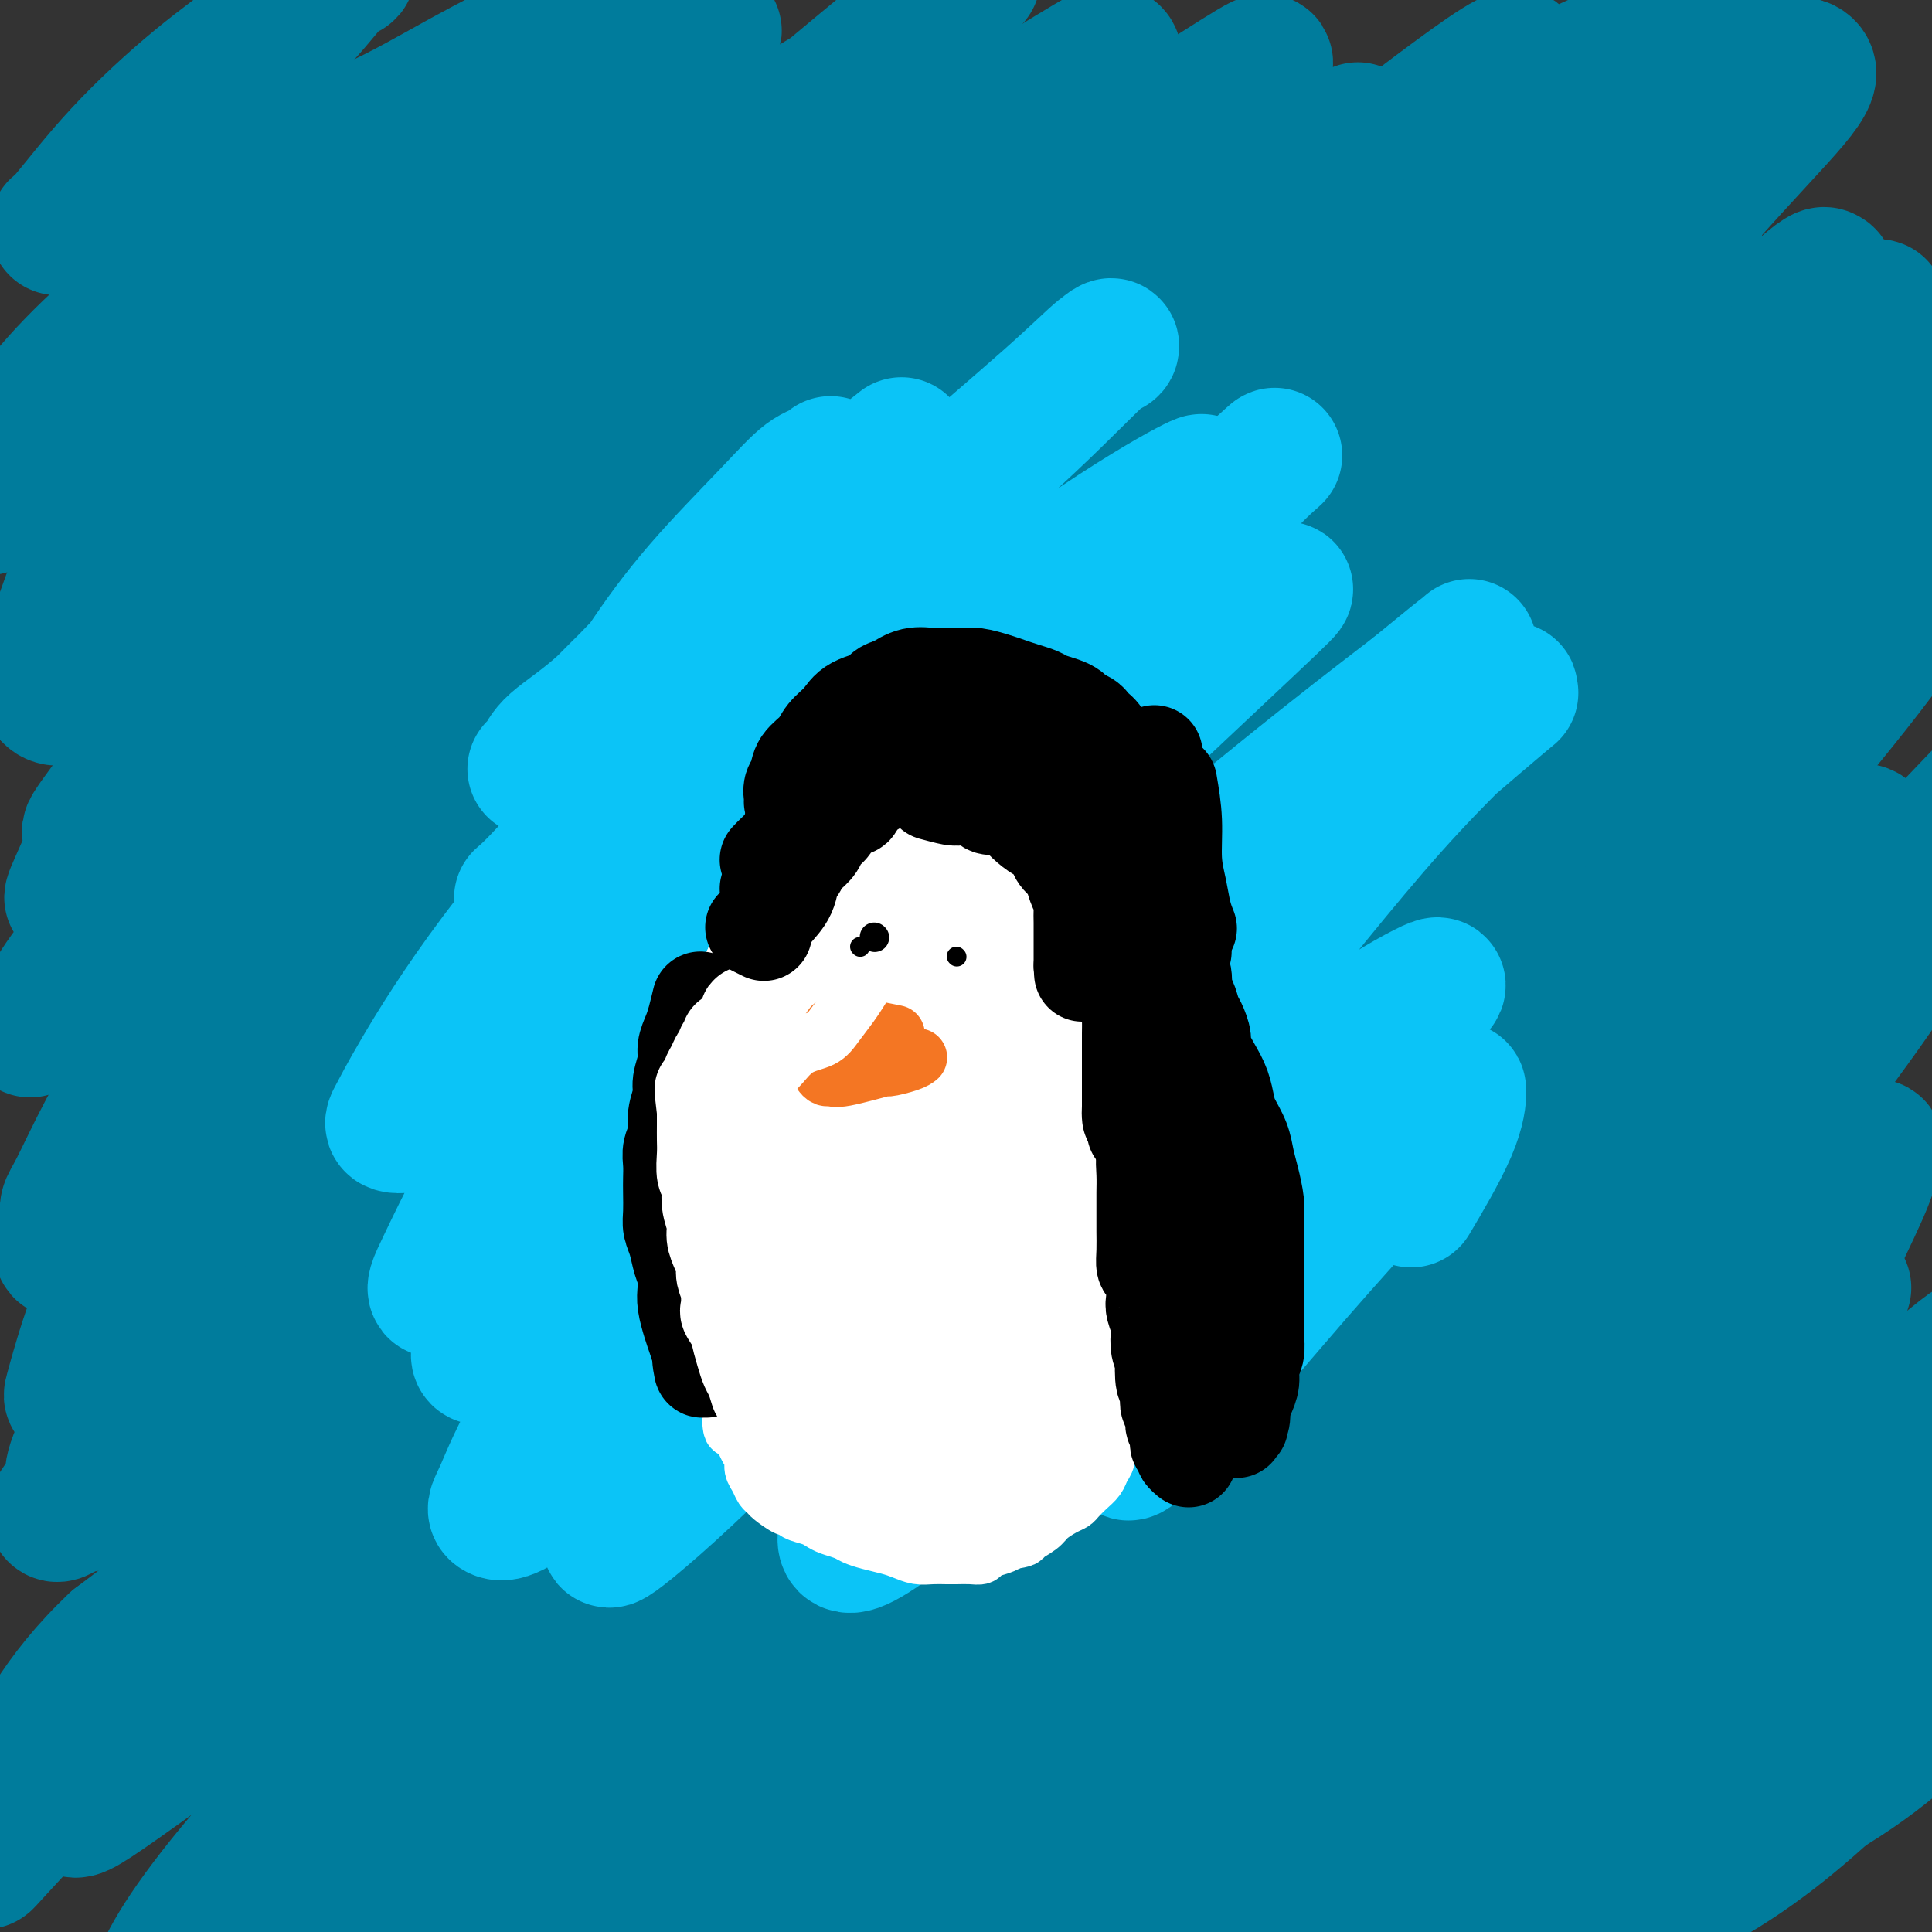 <svg viewBox='0 0 400 400' version='1.1' xmlns='http://www.w3.org/2000/svg' xmlns:xlink='http://www.w3.org/1999/xlink'><rect x="0" y="0" width="400" height="400" fill="#333333" stroke="none"/><g fill='none' stroke='#007C9C' stroke-width='28' stroke-linecap='round' stroke-linejoin='round'><path d='M77,320c2.771,0.007 5.543,0.013 13,-1c7.457,-1.013 19.601,-3.046 33,-5c13.399,-1.954 28.055,-3.829 41,-6c12.945,-2.171 24.178,-4.636 33,-6c8.822,-1.364 15.231,-1.625 19,-2c3.769,-0.375 4.897,-0.862 6,-1c1.103,-0.138 2.181,0.075 0,0c-2.181,-0.075 -7.619,-0.438 -17,0c-9.381,0.438 -22.704,1.677 -37,3c-14.296,1.323 -29.565,2.729 -45,6c-15.435,3.271 -31.037,8.406 -46,15c-14.963,6.594 -29.286,14.646 -38,20c-8.714,5.354 -11.820,8.008 -14,10c-2.180,1.992 -3.434,3.321 -4,4c-0.566,0.679 -0.444,0.708 -1,1c-0.556,0.292 -1.791,0.849 2,-2c3.791,-2.849 12.606,-9.103 26,-17c13.394,-7.897 31.365,-17.439 52,-27c20.635,-9.561 43.932,-19.143 67,-28c23.068,-8.857 45.907,-16.990 62,-23c16.093,-6.010 25.441,-9.898 32,-13c6.559,-3.102 10.328,-5.417 13,-7c2.672,-1.583 4.245,-2.434 2,-3c-2.245,-0.566 -8.309,-0.848 -22,2c-13.691,2.848 -35.010,8.825 -56,15c-20.990,6.175 -41.651,12.547 -63,21c-21.349,8.453 -43.385,18.987 -62,30c-18.615,11.013 -33.807,22.507 -49,34'/><path d='M24,340c-11.895,11.153 -17.132,22.034 -20,29c-2.868,6.966 -3.365,10.017 -5,13c-1.635,2.983 -4.407,5.900 1,0c5.407,-5.900 18.995,-20.615 40,-36c21.005,-15.385 49.428,-31.439 78,-47c28.572,-15.561 57.293,-30.629 78,-42c20.707,-11.371 33.400,-19.045 42,-25c8.600,-5.955 13.107,-10.190 16,-13c2.893,-2.810 4.170,-4.196 -2,-5c-6.170,-0.804 -19.788,-1.026 -38,4c-18.212,5.026 -41.017,15.300 -60,23c-18.983,7.700 -34.145,12.827 -58,33c-23.855,20.173 -56.402,55.393 -70,71c-13.598,15.607 -8.247,11.601 -7,12c1.247,0.399 -1.609,5.202 -3,9c-1.391,3.798 -1.316,6.591 -1,8c0.316,1.409 0.873,1.433 10,-5c9.127,-6.433 26.824,-19.322 46,-34c19.176,-14.678 39.831,-31.145 61,-47c21.169,-15.855 42.854,-31.097 58,-42c15.146,-10.903 23.754,-17.468 29,-22c5.246,-4.532 7.130,-7.030 9,-9c1.870,-1.970 3.727,-3.411 -2,0c-5.727,3.411 -19.039,11.673 -33,21c-13.961,9.327 -28.572,19.719 -44,32c-15.428,12.281 -31.674,26.452 -45,41c-13.326,14.548 -23.731,29.473 -32,43c-8.269,13.527 -14.402,25.657 -18,34c-3.598,8.343 -4.661,12.900 -5,17c-0.339,4.100 0.046,7.743 4,8c3.954,0.257 11.477,-2.871 19,-6'/><path d='M72,405c11.074,-7.402 29.261,-22.906 50,-40c20.739,-17.094 44.032,-35.779 67,-53c22.968,-17.221 45.611,-32.980 60,-44c14.389,-11.020 20.524,-17.301 25,-21c4.476,-3.699 7.293,-4.815 3,-4c-4.293,0.815 -15.696,3.563 -31,10c-15.304,6.437 -34.511,16.564 -54,27c-19.489,10.436 -39.261,21.181 -59,34c-19.739,12.819 -39.444,27.712 -56,43c-16.556,15.288 -29.962,30.969 -37,41c-7.038,10.031 -7.706,14.410 -9,18c-1.294,3.590 -3.213,6.389 3,4c6.213,-2.389 20.558,-9.967 35,-20c14.442,-10.033 28.981,-22.521 71,-51c42.019,-28.479 111.517,-72.948 141,-92c29.483,-19.052 18.951,-12.687 17,-12c-1.951,0.687 4.679,-4.303 -2,-2c-6.679,2.303 -26.667,11.899 -48,23c-21.333,11.101 -44.011,23.709 -68,39c-23.989,15.291 -49.291,33.267 -71,52c-21.709,18.733 -39.827,38.225 -52,53c-12.173,14.775 -18.403,24.835 -22,31c-3.597,6.165 -4.560,8.435 -5,10c-0.440,1.565 -0.355,2.424 9,-6c9.355,-8.424 27.980,-26.131 51,-46c23.020,-19.869 50.436,-41.898 77,-62c26.564,-20.102 52.275,-38.275 69,-50c16.725,-11.725 24.464,-17.003 30,-21c5.536,-3.997 8.867,-6.713 5,-6c-3.867,0.713 -14.934,4.857 -26,9'/><path d='M245,269c-13.755,6.858 -35.141,19.504 -56,33c-20.859,13.496 -41.189,27.842 -61,44c-19.811,16.158 -39.103,34.126 -53,49c-13.897,14.874 -22.401,26.653 -27,34c-4.599,7.347 -5.295,10.261 -6,13c-0.705,2.739 -1.419,5.301 7,0c8.419,-5.301 25.970,-18.465 47,-34c21.030,-15.535 45.537,-33.440 70,-51c24.463,-17.560 48.881,-34.774 68,-48c19.119,-13.226 32.937,-22.465 43,-30c10.063,-7.535 16.369,-13.368 20,-17c3.631,-3.632 4.586,-5.063 4,-6c-0.586,-0.937 -2.711,-1.380 -14,3c-11.289,4.380 -31.740,13.582 -52,24c-20.260,10.418 -40.328,22.052 -59,36c-18.672,13.948 -35.946,30.209 -48,43c-12.054,12.791 -18.887,22.112 -24,30c-5.113,7.888 -8.506,14.342 -10,18c-1.494,3.658 -1.087,4.518 -1,6c0.087,1.482 -0.144,3.586 7,-3c7.144,-6.586 21.663,-21.860 37,-38c15.337,-16.140 31.491,-33.144 49,-52c17.509,-18.856 36.374,-39.562 53,-57c16.626,-17.438 31.015,-31.607 42,-42c10.985,-10.393 18.568,-17.008 23,-22c4.432,-4.992 5.713,-8.359 6,-10c0.287,-1.641 -0.420,-1.556 -10,6c-9.580,7.556 -28.032,22.582 -45,39c-16.968,16.418 -32.453,34.228 -48,53c-15.547,18.772 -31.156,38.506 -42,55c-10.844,16.494 -16.922,29.747 -23,43'/><path d='M142,388c-5.337,11.672 -7.180,19.353 -8,24c-0.820,4.647 -0.618,6.259 1,8c1.618,1.741 4.652,3.610 13,-2c8.348,-5.610 22.009,-18.701 36,-34c13.991,-15.299 28.312,-32.806 45,-51c16.688,-18.194 35.743,-37.074 53,-55c17.257,-17.926 32.716,-34.899 44,-47c11.284,-12.101 18.394,-19.329 23,-24c4.606,-4.671 6.710,-6.784 4,-6c-2.710,0.784 -10.233,4.465 -23,15c-12.767,10.535 -30.779,27.922 -50,47c-19.221,19.078 -39.652,39.846 -59,61c-19.348,21.154 -37.615,42.693 -50,60c-12.385,17.307 -18.889,30.380 -23,40c-4.111,9.620 -5.830,15.786 -7,19c-1.170,3.214 -1.791,3.477 1,1c2.791,-2.477 8.994,-7.694 21,-22c12.006,-14.306 29.816,-37.701 50,-61c20.184,-23.299 42.742,-46.503 63,-66c20.258,-19.497 38.217,-35.286 51,-46c12.783,-10.714 20.391,-16.351 25,-20c4.609,-3.649 6.218,-5.309 7,-5c0.782,0.309 0.736,2.588 -8,11c-8.736,8.412 -26.162,22.956 -46,40c-19.838,17.044 -42.087,36.588 -63,57c-20.913,20.412 -40.491,41.694 -52,55c-11.509,13.306 -14.948,18.637 -17,22c-2.052,3.363 -2.715,4.757 -1,5c1.715,0.243 5.808,-0.665 16,-10c10.192,-9.335 26.483,-27.096 43,-43c16.517,-15.904 33.258,-29.952 50,-44'/><path d='M281,317c23.222,-20.702 34.775,-28.956 45,-37c10.225,-8.044 19.120,-15.879 25,-21c5.880,-5.121 8.746,-7.528 11,-10c2.254,-2.472 3.897,-5.010 -1,-2c-4.897,3.010 -16.334,11.566 -32,24c-15.666,12.434 -35.560,28.744 -53,47c-17.440,18.256 -32.427,38.456 -41,52c-8.573,13.544 -10.731,20.432 -12,25c-1.269,4.568 -1.650,6.816 -1,9c0.650,2.184 2.329,4.305 11,-1c8.671,-5.305 24.332,-18.037 39,-31c14.668,-12.963 28.342,-26.157 41,-38c12.658,-11.843 24.301,-22.335 36,-34c11.699,-11.665 23.455,-24.502 29,-30c5.545,-5.498 4.879,-3.658 -2,1c-6.879,4.658 -19.973,12.133 -35,24c-15.027,11.867 -31.988,28.126 -45,42c-13.012,13.874 -22.075,25.365 -27,33c-4.925,7.635 -5.714,11.416 -6,14c-0.286,2.584 -0.071,3.971 3,4c3.071,0.029 8.999,-1.300 19,-8c10.001,-6.700 24.077,-18.771 37,-30c12.923,-11.229 24.694,-21.617 36,-31c11.306,-9.383 22.146,-17.763 30,-24c7.854,-6.237 12.723,-10.333 16,-13c3.277,-2.667 4.961,-3.905 3,-2c-1.961,1.905 -7.567,6.954 -18,17c-10.433,10.046 -25.694,25.089 -42,42c-16.306,16.911 -33.659,35.689 -44,48c-10.341,12.311 -13.671,18.156 -17,24'/><path d='M286,411c-3.373,4.642 -3.305,4.246 -3,5c0.305,0.754 0.847,2.656 8,-3c7.153,-5.656 20.916,-18.870 34,-31c13.084,-12.130 25.488,-23.174 37,-33c11.512,-9.826 22.131,-18.433 30,-25c7.869,-6.567 12.986,-11.096 16,-14c3.014,-2.904 3.923,-4.185 3,-4c-0.923,0.185 -3.680,1.835 -13,10c-9.320,8.165 -25.204,22.845 -41,38c-15.796,15.155 -31.505,30.786 -40,41c-8.495,10.214 -9.778,15.013 -10,17c-0.222,1.987 0.617,1.164 -1,4c-1.617,2.836 -5.688,9.331 11,-7c16.688,-16.331 54.136,-55.490 70,-72c15.864,-16.510 10.143,-10.372 12,-12c1.857,-1.628 11.290,-11.022 16,-16c4.710,-4.978 4.695,-5.538 5,-6c0.305,-0.462 0.929,-0.824 -3,2c-3.929,2.824 -12.411,8.836 -26,22c-13.589,13.164 -32.283,33.479 -41,43c-8.717,9.521 -7.456,8.246 -9,11c-1.544,2.754 -5.893,9.537 -8,13c-2.107,3.463 -1.972,3.606 -2,4c-0.028,0.394 -0.219,1.037 3,0c3.219,-1.037 9.847,-3.755 16,-7c6.153,-3.245 11.831,-7.016 17,-11c5.169,-3.984 9.829,-8.181 14,-12c4.171,-3.819 7.854,-7.259 10,-10c2.146,-2.741 2.756,-4.783 3,-6c0.244,-1.217 0.122,-1.608 0,-2'/><path d='M394,350c-0.358,-1.776 -2.754,-2.215 -6,-1c-3.246,1.215 -7.341,4.086 -11,7c-3.659,2.914 -6.882,5.873 -9,9c-2.118,3.127 -3.130,6.423 -4,8c-0.870,1.577 -1.597,1.436 -2,2c-0.403,0.564 -0.483,1.835 1,2c1.483,0.165 4.531,-0.774 9,-3c4.469,-2.226 10.361,-5.739 16,-10c5.639,-4.261 11.024,-9.271 15,-13c3.976,-3.729 6.542,-6.178 8,-8c1.458,-1.822 1.807,-3.018 1,-4c-0.807,-0.982 -2.769,-1.749 -9,0c-6.231,1.749 -16.731,6.014 -25,10c-8.269,3.986 -14.308,7.694 -19,11c-4.692,3.306 -8.037,6.212 -11,4c-2.963,-2.212 -5.544,-9.541 -6,-14c-0.456,-4.459 1.212,-6.046 4,-13c2.788,-6.954 6.697,-19.273 11,-30c4.303,-10.727 9.000,-19.862 13,-28c4.000,-8.138 7.303,-15.280 10,-21c2.697,-5.720 4.789,-10.018 6,-13c1.211,-2.982 1.542,-4.648 2,-6c0.458,-1.352 1.045,-2.391 -2,-1c-3.045,1.391 -9.721,5.214 -19,13c-9.279,7.786 -21.159,19.537 -31,30c-9.841,10.463 -17.642,19.638 -23,27c-5.358,7.362 -8.271,12.912 -10,16c-1.729,3.088 -2.273,3.716 -3,5c-0.727,1.284 -1.636,3.224 1,0c2.636,-3.224 8.818,-11.612 15,-20'/><path d='M316,309c6.369,-9.146 14.290,-22.010 23,-35c8.710,-12.990 18.209,-26.105 27,-38c8.791,-11.895 16.875,-22.569 22,-30c5.125,-7.431 7.293,-11.619 9,-14c1.707,-2.381 2.955,-2.956 1,-2c-1.955,0.956 -7.111,3.441 -16,11c-8.889,7.559 -21.509,20.191 -33,32c-11.491,11.809 -21.852,22.796 -29,31c-7.148,8.204 -11.083,13.625 -13,17c-1.917,3.375 -1.816,4.703 -2,6c-0.184,1.297 -0.652,2.562 3,-1c3.652,-3.562 11.426,-11.953 20,-22c8.574,-10.047 17.949,-21.751 27,-33c9.051,-11.249 17.780,-22.044 29,-35c11.220,-12.956 24.933,-28.074 31,-35c6.067,-6.926 4.489,-5.660 -1,0c-5.489,5.660 -14.889,15.715 -28,29c-13.111,13.285 -29.932,29.801 -46,49c-16.068,19.199 -31.383,41.080 -42,57c-10.617,15.920 -16.534,25.880 -20,32c-3.466,6.120 -4.480,8.399 -5,10c-0.520,1.601 -0.548,2.525 1,2c1.548,-0.525 4.670,-2.499 10,-9c5.330,-6.501 12.867,-17.531 21,-29c8.133,-11.469 16.862,-23.379 26,-36c9.138,-12.621 18.686,-25.954 27,-39c8.314,-13.046 15.393,-25.806 20,-34c4.607,-8.194 6.740,-11.821 8,-15c1.260,-3.179 1.646,-5.908 -1,-6c-2.646,-0.092 -8.323,2.454 -14,5'/><path d='M371,177c-8.343,5.377 -22.199,16.320 -36,28c-13.801,11.680 -27.545,24.096 -38,35c-10.455,10.904 -17.621,20.297 -22,26c-4.379,5.703 -5.971,7.716 -7,9c-1.029,1.284 -1.494,1.839 -1,2c0.494,0.161 1.946,-0.072 7,-6c5.054,-5.928 13.709,-17.551 24,-30c10.291,-12.449 22.217,-25.725 35,-40c12.783,-14.275 26.424,-29.548 37,-42c10.576,-12.452 18.089,-22.083 23,-29c4.911,-6.917 7.222,-11.120 9,-14c1.778,-2.880 3.025,-4.436 -3,-2c-6.025,2.436 -19.320,8.866 -34,19c-14.680,10.134 -30.743,23.973 -47,40c-16.257,16.027 -32.708,34.244 -43,49c-10.292,14.756 -14.424,26.052 -16,31c-1.576,4.948 -0.595,3.549 6,-4c6.595,-7.549 18.804,-21.248 31,-35c12.196,-13.752 24.380,-27.559 37,-42c12.620,-14.441 25.677,-29.517 36,-42c10.323,-12.483 17.912,-22.374 23,-30c5.088,-7.626 7.674,-12.989 9,-17c1.326,-4.011 1.390,-6.672 -5,-6c-6.390,0.672 -19.234,4.675 -34,14c-14.766,9.325 -31.453,23.970 -46,38c-14.547,14.030 -26.953,27.444 -35,37c-8.047,9.556 -11.734,15.252 -14,19c-2.266,3.748 -3.110,5.548 -4,7c-0.890,1.452 -1.826,2.558 1,0c2.826,-2.558 9.413,-8.779 16,-15'/><path d='M280,177c6.995,-7.501 15.982,-18.754 25,-29c9.018,-10.246 18.066,-19.486 26,-28c7.934,-8.514 14.752,-16.302 20,-23c5.248,-6.698 8.926,-12.305 11,-16c2.074,-3.695 2.545,-5.477 3,-7c0.455,-1.523 0.894,-2.788 -4,1c-4.894,3.788 -15.121,12.628 -27,24c-11.879,11.372 -25.410,25.277 -37,39c-11.590,13.723 -21.240,27.266 -28,38c-6.760,10.734 -10.631,18.659 -13,24c-2.369,5.341 -3.236,8.097 -3,9c0.236,0.903 1.574,-0.045 2,1c0.426,1.045 -0.061,4.085 19,-19c19.061,-23.085 57.670,-72.295 74,-93c16.330,-20.705 10.382,-12.906 12,-15c1.618,-2.094 10.801,-14.081 15,-20c4.199,-5.919 3.413,-5.772 3,-6c-0.413,-0.228 -0.452,-0.833 -7,5c-6.548,5.833 -19.604,18.104 -33,31c-13.396,12.896 -27.131,26.417 -41,42c-13.869,15.583 -27.872,33.228 -36,45c-8.128,11.772 -10.381,17.672 -12,22c-1.619,4.328 -2.606,7.085 -3,9c-0.394,1.915 -0.196,2.987 5,-1c5.196,-3.987 15.392,-13.033 26,-24c10.608,-10.967 21.630,-23.856 33,-36c11.370,-12.144 23.089,-23.544 33,-34c9.911,-10.456 18.015,-19.969 24,-27c5.985,-7.031 9.853,-11.580 12,-14c2.147,-2.420 2.574,-2.710 3,-3'/><path d='M382,72c15.461,-17.502 1.613,-4.258 -10,7c-11.613,11.258 -20.992,20.531 -33,33c-12.008,12.469 -26.645,28.136 -39,43c-12.355,14.864 -22.429,28.927 -28,38c-5.571,9.073 -6.641,13.158 -7,16c-0.359,2.842 -0.008,4.441 3,4c3.008,-0.441 8.671,-2.921 17,-10c8.329,-7.079 19.323,-18.756 30,-30c10.677,-11.244 21.035,-22.053 31,-32c9.965,-9.947 19.536,-19.032 26,-26c6.464,-6.968 9.821,-11.821 12,-15c2.179,-3.179 3.180,-4.685 2,-5c-1.180,-0.315 -4.541,0.561 -10,2c-5.459,1.439 -13.015,3.443 -37,24c-23.985,20.557 -64.399,59.669 -80,75c-15.601,15.331 -6.389,6.882 -4,5c2.389,-1.882 -2.045,2.802 -4,5c-1.955,2.198 -1.432,1.909 0,-1c1.432,-2.909 3.773,-8.436 9,-18c5.227,-9.564 13.341,-23.163 23,-38c9.659,-14.837 20.862,-30.913 31,-45c10.138,-14.087 19.210,-26.187 25,-35c5.790,-8.813 8.298,-14.341 10,-18c1.702,-3.659 2.597,-5.450 2,-7c-0.597,-1.550 -2.686,-2.858 -10,1c-7.314,3.858 -19.852,12.882 -33,24c-13.148,11.118 -26.906,24.331 -38,37c-11.094,12.669 -19.525,24.796 -25,33c-5.475,8.204 -7.993,12.487 -9,15c-1.007,2.513 -0.504,3.257 0,4'/><path d='M236,158c0.679,2.077 6.878,-2.232 15,-10c8.122,-7.768 18.167,-18.995 30,-31c11.833,-12.005 25.454,-24.788 38,-38c12.546,-13.212 24.016,-26.853 33,-37c8.984,-10.147 15.481,-16.799 19,-21c3.519,-4.201 4.059,-5.949 3,-7c-1.059,-1.051 -3.716,-1.403 -13,5c-9.284,6.403 -25.195,19.563 -41,34c-15.805,14.437 -31.506,30.152 -45,47c-13.494,16.848 -24.783,34.828 -33,48c-8.217,13.172 -13.361,21.534 -15,26c-1.639,4.466 0.227,5.035 -3,11c-3.227,5.965 -11.549,17.324 2,3c13.549,-14.324 48.968,-54.333 68,-77c19.032,-22.667 21.677,-27.994 27,-36c5.323,-8.006 13.323,-18.693 18,-26c4.677,-7.307 6.032,-11.234 7,-14c0.968,-2.766 1.551,-4.370 -1,-4c-2.551,0.370 -8.234,2.713 -18,9c-9.766,6.287 -23.614,16.516 -37,28c-13.386,11.484 -26.309,24.221 -37,35c-10.691,10.779 -19.149,19.600 -25,27c-5.851,7.400 -9.095,13.377 -11,17c-1.905,3.623 -2.473,4.890 -3,6c-0.527,1.110 -1.014,2.063 0,1c1.014,-1.063 3.530,-4.140 9,-11c5.470,-6.860 13.896,-17.501 24,-29c10.104,-11.499 21.887,-23.857 34,-36c12.113,-12.143 24.557,-24.072 37,-36'/><path d='M318,42c16.383,-16.187 21.842,-20.655 26,-25c4.158,-4.345 7.015,-8.567 9,-11c1.985,-2.433 3.097,-3.079 -3,-1c-6.097,2.079 -19.402,6.881 -34,15c-14.598,8.119 -30.488,19.554 -45,31c-14.512,11.446 -27.645,22.901 -37,32c-9.355,9.099 -14.931,15.841 -19,21c-4.069,5.159 -6.629,8.736 -8,11c-1.371,2.264 -1.551,3.216 -2,4c-0.449,0.784 -1.166,1.400 1,0c2.166,-1.400 7.213,-4.815 15,-12c7.787,-7.185 18.312,-18.141 28,-27c9.688,-8.859 18.540,-15.621 31,-28c12.460,-12.379 28.529,-30.374 33,-37c4.471,-6.626 -2.658,-1.883 -12,5c-9.342,6.883 -20.899,15.907 -34,26c-13.101,10.093 -27.747,21.254 -42,33c-14.253,11.746 -28.112,24.076 -38,34c-9.888,9.924 -15.806,17.441 -20,23c-4.194,5.559 -6.665,9.161 -8,11c-1.335,1.839 -1.535,1.914 -1,2c0.535,0.086 1.803,0.184 6,-4c4.197,-4.184 11.322,-12.648 18,-21c6.678,-8.352 12.908,-16.590 20,-25c7.092,-8.410 15.047,-16.991 21,-24c5.953,-7.009 9.905,-12.446 12,-16c2.095,-3.554 2.333,-5.226 3,-7c0.667,-1.774 1.762,-3.650 -1,-3c-2.762,0.650 -9.381,3.825 -16,7'/><path d='M221,56c-7.990,3.772 -19.964,9.702 -32,17c-12.036,7.298 -24.133,15.963 -35,24c-10.867,8.037 -20.505,15.445 -28,22c-7.495,6.555 -12.846,12.257 -16,16c-3.154,3.743 -4.109,5.526 -5,7c-0.891,1.474 -1.718,2.639 1,1c2.718,-1.639 8.981,-6.083 17,-14c8.019,-7.917 17.795,-19.307 29,-31c11.205,-11.693 23.841,-23.689 35,-35c11.159,-11.311 20.841,-21.937 28,-30c7.159,-8.063 11.795,-13.564 14,-17c2.205,-3.436 1.981,-4.807 1,-5c-0.981,-0.193 -2.717,0.792 -8,4c-5.283,3.208 -14.114,8.638 -32,23c-17.886,14.362 -44.828,37.656 -58,49c-13.172,11.344 -12.575,10.738 -18,17c-5.425,6.262 -16.871,19.391 -23,27c-6.129,7.609 -6.941,9.698 -8,12c-1.059,2.302 -2.367,4.818 1,3c3.367,-1.818 11.408,-7.971 22,-17c10.592,-9.029 23.735,-20.934 37,-33c13.265,-12.066 26.653,-24.293 38,-35c11.347,-10.707 20.653,-19.895 27,-26c6.347,-6.105 9.736,-9.127 12,-11c2.264,-1.873 3.403,-2.598 2,-2c-1.403,0.598 -5.347,2.520 -13,8c-7.653,5.480 -19.015,14.518 -30,24c-10.985,9.482 -21.594,19.408 -32,29c-10.406,9.592 -20.609,18.852 -29,27c-8.391,8.148 -14.969,15.185 -19,20c-4.031,4.815 -5.516,7.407 -7,10'/><path d='M92,140c-8.696,9.380 -2.937,4.330 0,2c2.937,-2.330 3.051,-1.941 8,-6c4.949,-4.059 14.734,-12.567 24,-21c9.266,-8.433 18.012,-16.790 27,-25c8.988,-8.210 18.219,-16.272 25,-23c6.781,-6.728 11.114,-12.121 14,-16c2.886,-3.879 4.325,-6.245 5,-8c0.675,-1.755 0.585,-2.901 -2,-2c-2.585,0.901 -7.665,3.848 -16,8c-8.335,4.152 -19.925,9.510 -31,16c-11.075,6.490 -21.634,14.113 -29,20c-7.366,5.887 -11.538,10.040 -17,15c-5.462,4.960 -12.213,10.728 -6,10c6.213,-0.728 25.390,-7.951 35,-12c9.610,-4.049 9.653,-4.925 18,-10c8.347,-5.075 24.997,-14.348 39,-23c14.003,-8.652 25.357,-16.684 35,-23c9.643,-6.316 17.573,-10.916 24,-15c6.427,-4.084 11.349,-7.654 14,-10c2.651,-2.346 3.031,-3.470 3,-4c-0.031,-0.530 -0.473,-0.467 -6,3c-5.527,3.467 -16.138,10.336 -27,17c-10.862,6.664 -21.973,13.121 -32,20c-10.027,6.879 -18.968,14.180 -24,19c-5.032,4.820 -6.155,7.159 -7,9c-0.845,1.841 -1.411,3.184 0,4c1.411,0.816 4.801,1.105 10,-1c5.199,-2.105 12.207,-6.605 20,-11c7.793,-4.395 16.369,-8.684 24,-13c7.631,-4.316 14.315,-8.658 21,-13'/><path d='M241,47c12.998,-7.716 12.993,-8.505 15,-10c2.007,-1.495 6.025,-3.694 8,-5c1.975,-1.306 1.905,-1.717 2,-2c0.095,-0.283 0.354,-0.437 -2,1c-2.354,1.437 -7.322,4.467 -13,8c-5.678,3.533 -12.065,7.570 -17,11c-4.935,3.430 -8.417,6.252 -10,8c-1.583,1.748 -1.265,2.422 -1,3c0.265,0.578 0.477,1.060 3,0c2.523,-1.060 7.355,-3.663 13,-7c5.645,-3.337 12.102,-7.409 18,-11c5.898,-3.591 11.236,-6.701 16,-10c4.764,-3.299 8.955,-6.787 8,-6c-0.955,0.787 -7.055,5.850 -11,9c-3.945,3.150 -5.735,4.387 -12,9c-6.265,4.613 -17.005,12.604 -29,21c-11.995,8.396 -25.247,17.199 -37,26c-11.753,8.801 -22.008,17.601 -30,25c-7.992,7.399 -13.720,13.397 -17,17c-3.280,3.603 -4.112,4.810 -5,6c-0.888,1.190 -1.831,2.361 -1,1c0.831,-1.361 3.437,-5.255 9,-12c5.563,-6.745 14.083,-16.340 23,-27c8.917,-10.660 18.232,-22.383 26,-32c7.768,-9.617 13.989,-17.127 18,-23c4.011,-5.873 5.812,-10.110 7,-13c1.188,-2.890 1.762,-4.435 -1,-5c-2.762,-0.565 -8.859,-0.152 -14,0c-5.141,0.152 -9.326,0.043 -30,12c-20.674,11.957 -57.837,35.978 -95,60'/><path d='M82,101c-20.392,14.181 -23.870,19.633 -26,22c-2.130,2.367 -2.910,1.649 -3,1c-0.090,-0.649 0.510,-1.231 5,-6c4.490,-4.769 12.870,-13.726 22,-23c9.130,-9.274 19.009,-18.863 29,-28c9.991,-9.137 20.095,-17.820 27,-24c6.905,-6.180 10.610,-9.856 13,-12c2.390,-2.144 3.463,-2.754 2,-2c-1.463,0.754 -5.464,2.874 -15,9c-9.536,6.126 -24.608,16.258 -40,27c-15.392,10.742 -31.103,22.096 -44,33c-12.897,10.904 -22.978,21.360 -31,30c-8.022,8.640 -13.985,15.464 -12,14c1.985,-1.464 11.917,-11.217 18,-17c6.083,-5.783 8.317,-7.595 18,-15c9.683,-7.405 26.815,-20.403 41,-31c14.185,-10.597 25.424,-18.792 34,-25c8.576,-6.208 14.489,-10.428 18,-13c3.511,-2.572 4.622,-3.495 5,-4c0.378,-0.505 0.025,-0.591 -6,2c-6.025,2.591 -17.721,7.860 -29,14c-11.279,6.140 -22.139,13.150 -34,20c-11.861,6.850 -24.721,13.539 -34,19c-9.279,5.461 -14.978,9.694 -18,12c-3.022,2.306 -3.369,2.687 -4,3c-0.631,0.313 -1.548,0.559 3,-4c4.548,-4.559 14.559,-13.923 25,-23c10.441,-9.077 21.311,-17.867 32,-26c10.689,-8.133 21.197,-15.609 28,-21c6.803,-5.391 9.902,-8.695 13,-12'/><path d='M119,21c16.642,-14.152 7.745,-6.533 4,-4c-3.745,2.533 -2.340,-0.022 -7,2c-4.660,2.022 -15.384,8.620 -26,15c-10.616,6.380 -21.122,12.542 -32,19c-10.878,6.458 -22.128,13.211 -30,19c-7.872,5.789 -12.367,10.613 -15,13c-2.633,2.387 -3.405,2.336 -4,3c-0.595,0.664 -1.012,2.042 0,1c1.012,-1.042 3.453,-4.504 7,-9c3.547,-4.496 8.200,-10.025 13,-15c4.800,-4.975 9.746,-9.397 13,-12c3.254,-2.603 4.817,-3.387 8,-6c3.183,-2.613 7.985,-7.056 3,-3c-4.985,4.056 -19.757,16.609 -27,23c-7.243,6.391 -6.958,6.620 -10,11c-3.042,4.380 -9.411,12.913 -13,18c-3.589,5.087 -4.397,6.730 -5,8c-0.603,1.270 -1.002,2.167 0,-1c1.002,-3.167 3.403,-10.400 10,-19c6.597,-8.600 17.389,-18.569 29,-27c11.611,-8.431 24.039,-15.323 34,-21c9.961,-5.677 17.454,-10.139 23,-13c5.546,-2.861 9.146,-4.123 12,-5c2.854,-0.877 4.964,-1.371 6,-1c1.036,0.371 0.999,1.605 -1,4c-1.999,2.395 -5.958,5.951 -11,10c-5.042,4.049 -11.166,8.590 -17,13c-5.834,4.410 -11.378,8.687 -15,12c-3.622,3.313 -5.320,5.661 -6,7c-0.680,1.339 -0.340,1.670 0,2'/><path d='M62,65c-6.334,7.417 2.830,1.961 11,-3c8.170,-4.961 15.345,-9.426 23,-15c7.655,-5.574 15.790,-12.256 23,-18c7.210,-5.744 13.496,-10.550 18,-14c4.504,-3.450 7.227,-5.544 9,-7c1.773,-1.456 2.598,-2.273 1,-1c-1.598,1.273 -5.617,4.637 -12,10c-6.383,5.363 -15.128,12.726 -24,20c-8.872,7.274 -17.870,14.459 -27,22c-9.130,7.541 -18.393,15.440 -25,20c-6.607,4.560 -10.560,5.783 -14,10c-3.440,4.217 -6.367,11.430 -4,2c2.367,-9.430 10.028,-35.501 13,-46c2.972,-10.499 1.254,-5.426 1,-5c-0.254,0.426 0.955,-3.795 1,-6c0.045,-2.205 -1.074,-2.394 -2,-3c-0.926,-0.606 -1.659,-1.628 -5,-1c-3.341,0.628 -9.290,2.905 -14,5c-4.710,2.095 -8.181,4.008 -11,6c-2.819,1.992 -4.985,4.065 -6,5c-1.015,0.935 -0.879,0.733 -1,1c-0.121,0.267 -0.500,1.003 1,-1c1.500,-2.003 4.879,-6.746 10,-12c5.121,-5.254 11.984,-11.020 18,-16c6.016,-4.980 11.187,-9.174 15,-13c3.813,-3.826 6.270,-7.283 8,-9c1.730,-1.717 2.735,-1.693 3,-2c0.265,-0.307 -0.210,-0.945 -3,1c-2.790,1.945 -7.895,6.472 -13,11'/><path d='M56,6c-5.759,4.769 -12.156,10.692 -18,16c-5.844,5.308 -11.135,10.003 -15,14c-3.865,3.997 -6.305,7.297 -8,9c-1.695,1.703 -2.647,1.808 -3,2c-0.353,0.192 -0.109,0.471 2,-2c2.109,-2.471 6.082,-7.692 11,-13c4.918,-5.308 10.782,-10.702 16,-15c5.218,-4.298 9.790,-7.500 13,-10c3.210,-2.500 5.057,-4.298 6,-5c0.943,-0.702 0.982,-0.309 1,0c0.018,0.309 0.016,0.535 -1,3c-1.016,2.465 -3.047,7.168 -5,11c-1.953,3.832 -3.827,6.792 -5,10c-1.173,3.208 -1.646,6.666 -1,8c0.646,1.334 2.409,0.546 4,0c1.591,-0.546 3.009,-0.851 7,-2c3.991,-1.149 10.554,-3.142 17,-6c6.446,-2.858 12.774,-6.582 19,-10c6.226,-3.418 12.348,-6.529 18,-9c5.652,-2.471 10.833,-4.301 15,-6c4.167,-1.699 7.318,-3.268 9,-4c1.682,-0.732 1.894,-0.627 3,0c1.106,0.627 3.108,1.776 4,3c0.892,1.224 0.676,2.522 1,5c0.324,2.478 1.189,6.137 2,9c0.811,2.863 1.567,4.932 2,7c0.433,2.068 0.541,4.137 1,6c0.459,1.863 1.267,3.520 2,5c0.733,1.480 1.390,2.783 2,4c0.610,1.217 1.174,2.348 2,3c0.826,0.652 1.913,0.826 3,1'/><path d='M160,40c3.265,1.180 6.927,-2.369 11,-6c4.073,-3.631 8.559,-7.345 12,-11c3.441,-3.655 5.839,-7.250 8,-10c2.161,-2.750 4.086,-4.654 5,-6c0.914,-1.346 0.818,-2.133 0,-2c-0.818,0.133 -2.356,1.186 -7,4c-4.644,2.814 -12.393,7.389 -20,12c-7.607,4.611 -15.072,9.260 -21,14c-5.928,4.740 -10.320,9.572 -14,13c-3.680,3.428 -6.648,5.451 -8,7c-1.352,1.549 -1.086,2.624 0,2c1.086,-0.624 2.993,-2.947 9,-8c6.007,-5.053 16.114,-12.837 25,-20c8.886,-7.163 16.553,-13.704 23,-19c6.447,-5.296 11.675,-9.346 15,-12c3.325,-2.654 4.745,-3.912 2,-1c-2.745,2.912 -9.657,9.993 -18,18c-8.343,8.007 -18.116,16.940 -29,27c-10.884,10.060 -22.877,21.249 -35,32c-12.123,10.751 -24.376,21.066 -34,30c-9.624,8.934 -16.620,16.488 -21,21c-4.380,4.512 -6.146,5.981 -7,7c-0.854,1.019 -0.798,1.588 0,1c0.798,-0.588 2.338,-2.332 6,-7c3.662,-4.668 9.448,-12.260 15,-20c5.552,-7.740 10.872,-15.629 16,-24c5.128,-8.371 10.065,-17.223 13,-24c2.935,-6.777 3.867,-11.478 4,-15c0.133,-3.522 -0.533,-5.863 -4,-6c-3.467,-0.137 -9.733,1.932 -16,4'/><path d='M90,41c-7.016,3.466 -16.556,10.130 -25,17c-8.444,6.870 -15.791,13.944 -23,22c-7.209,8.056 -14.279,17.092 -19,25c-4.721,7.908 -7.093,14.688 -9,20c-1.907,5.312 -3.350,9.158 -4,12c-0.650,2.842 -0.507,4.681 0,6c0.507,1.319 1.378,2.117 5,1c3.622,-1.117 9.995,-4.150 17,-9c7.005,-4.850 14.643,-11.519 22,-18c7.357,-6.481 14.434,-12.776 20,-18c5.566,-5.224 9.620,-9.377 12,-12c2.380,-2.623 3.085,-3.717 3,-4c-0.085,-0.283 -0.958,0.244 -2,1c-1.042,0.756 -2.251,1.742 -15,18c-12.749,16.258 -37.038,47.787 -47,61c-9.962,13.213 -5.598,8.111 -5,9c0.598,0.889 -2.569,7.771 -4,11c-1.431,3.229 -1.125,2.806 -1,3c0.125,0.194 0.068,1.004 3,-2c2.932,-3.004 8.854,-9.823 15,-17c6.146,-7.177 12.514,-14.711 19,-22c6.486,-7.289 13.088,-14.332 18,-20c4.912,-5.668 8.135,-9.962 10,-13c1.865,-3.038 2.371,-4.822 3,-6c0.629,-1.178 1.380,-1.751 0,1c-1.380,2.751 -4.892,8.826 -10,17c-5.108,8.174 -11.812,18.449 -18,28c-6.188,9.551 -11.858,18.379 -16,26c-4.142,7.621 -6.755,14.035 -8,18c-1.245,3.965 -1.123,5.483 -1,7'/><path d='M30,203c-1.090,4.550 0.684,3.426 4,1c3.316,-2.426 8.174,-6.154 14,-11c5.826,-4.846 12.622,-10.808 19,-17c6.378,-6.192 12.339,-12.612 17,-18c4.661,-5.388 8.022,-9.745 10,-13c1.978,-3.255 2.572,-5.409 3,-7c0.428,-1.591 0.690,-2.619 -2,-2c-2.690,0.619 -8.333,2.884 -15,7c-6.667,4.116 -14.358,10.084 -22,16c-7.642,5.916 -15.236,11.782 -22,18c-6.764,6.218 -12.697,12.788 -17,18c-4.303,5.212 -6.976,9.065 -8,11c-1.024,1.935 -0.399,1.952 -2,4c-1.601,2.048 -5.429,6.126 0,0c5.429,-6.126 20.115,-22.456 28,-31c7.885,-8.544 8.968,-9.301 11,-11c2.032,-1.699 5.013,-4.338 10,-9c4.987,-4.662 11.982,-11.347 16,-15c4.018,-3.653 5.060,-4.275 6,-5c0.940,-0.725 1.779,-1.553 1,2c-0.779,3.553 -3.175,11.488 -7,20c-3.825,8.512 -9.080,17.600 -14,27c-4.920,9.400 -9.505,19.111 -14,28c-4.495,8.889 -8.901,16.957 -12,23c-3.099,6.043 -4.892,10.063 -6,13c-1.108,2.937 -1.531,4.792 -2,6c-0.469,1.208 -0.985,1.768 0,1c0.985,-0.768 3.470,-2.866 9,-10c5.530,-7.134 14.104,-19.305 24,-32c9.896,-12.695 21.113,-25.913 31,-38c9.887,-12.087 18.443,-23.044 27,-34'/><path d='M117,145c16.644,-21.000 12.756,-17.001 12,-17c-0.756,0.001 1.622,-3.996 1,-4c-0.622,-0.004 -4.244,3.985 -11,11c-6.756,7.015 -16.647,17.057 -26,28c-9.353,10.943 -18.170,22.788 -27,35c-8.830,12.212 -17.674,24.791 -25,36c-7.326,11.209 -13.133,21.047 -17,29c-3.867,7.953 -5.795,14.020 -7,18c-1.205,3.980 -1.687,5.871 -2,7c-0.313,1.129 -0.456,1.496 1,0c1.456,-1.496 4.511,-4.853 9,-11c4.489,-6.147 10.412,-15.082 16,-22c5.588,-6.918 10.842,-11.819 17,-21c6.158,-9.181 13.222,-22.640 16,-28c2.778,-5.360 1.270,-2.619 -1,-1c-2.270,1.619 -5.303,2.116 -10,5c-4.697,2.884 -11.059,8.155 -17,13c-5.941,4.845 -11.460,9.265 -16,14c-4.540,4.735 -8.102,9.785 -11,13c-2.898,3.215 -5.131,4.597 -6,6c-0.869,1.403 -0.373,2.829 0,3c0.373,0.171 0.624,-0.913 3,-5c2.376,-4.087 6.876,-11.177 12,-18c5.124,-6.823 10.873,-13.377 16,-20c5.127,-6.623 9.632,-13.313 13,-18c3.368,-4.687 5.599,-7.372 7,-9c1.401,-1.628 1.974,-2.199 2,-3c0.026,-0.801 -0.493,-1.831 -3,0c-2.507,1.831 -7.002,6.523 -12,12c-4.998,5.477 -10.499,11.738 -16,18'/><path d='M35,216c-7.409,8.045 -10.431,13.156 -13,18c-2.569,4.844 -4.686,9.421 -6,12c-1.314,2.579 -1.824,3.161 -2,4c-0.176,0.839 -0.017,1.936 1,1c1.017,-0.936 2.892,-3.906 7,-9c4.108,-5.094 10.447,-12.311 18,-20c7.553,-7.689 16.319,-15.851 24,-23c7.681,-7.149 14.277,-13.284 20,-18c5.723,-4.716 10.571,-8.011 13,-10c2.429,-1.989 2.438,-2.672 3,-3c0.562,-0.328 1.678,-0.302 -1,5c-2.678,5.302 -9.149,15.878 -14,24c-4.851,8.122 -8.082,13.789 -20,31c-11.918,17.211 -32.521,45.966 -42,61c-9.479,15.034 -7.832,16.349 -8,18c-0.168,1.651 -2.151,3.640 -3,5c-0.849,1.360 -0.564,2.090 1,1c1.564,-1.090 4.408,-4.001 9,-10c4.592,-5.999 10.932,-15.087 19,-24c8.068,-8.913 17.864,-17.649 26,-26c8.136,-8.351 14.613,-16.315 20,-22c5.387,-5.685 9.684,-9.091 12,-11c2.316,-1.909 2.652,-2.321 3,-3c0.348,-0.679 0.707,-1.625 -3,2c-3.707,3.625 -11.481,11.819 -19,20c-7.519,8.181 -14.783,16.347 -23,25c-8.217,8.653 -17.388,17.794 -24,25c-6.612,7.206 -10.665,12.479 -13,16c-2.335,3.521 -2.953,5.292 -3,6c-0.047,0.708 0.476,0.354 1,0'/><path d='M18,311c-0.952,2.128 4.169,-3.552 12,-11c7.831,-7.448 18.373,-16.665 31,-27c12.627,-10.335 27.340,-21.788 42,-33c14.660,-11.212 29.268,-22.185 41,-31c11.732,-8.815 20.590,-15.474 26,-20c5.410,-4.526 7.373,-6.921 9,-9c1.627,-2.079 2.918,-3.843 -1,-3c-3.918,0.843 -13.043,4.291 -24,11c-10.957,6.709 -23.744,16.678 -36,27c-12.256,10.322 -23.979,20.997 -34,31c-10.021,10.003 -18.340,19.336 -23,26c-4.660,6.664 -5.661,10.661 -10,16c-4.339,5.339 -12.016,12.020 -2,5c10.016,-7.020 37.723,-27.742 51,-38c13.277,-10.258 12.122,-10.051 22,-18c9.878,-7.949 30.790,-24.053 49,-38c18.210,-13.947 33.720,-25.737 45,-34c11.280,-8.263 18.332,-13.000 23,-16c4.668,-3.000 6.953,-4.263 8,-5c1.047,-0.737 0.855,-0.948 -5,4c-5.855,4.948 -17.373,15.056 -29,25c-11.627,9.944 -23.363,19.723 -37,31c-13.637,11.277 -29.175,24.054 -43,36c-13.825,11.946 -25.937,23.063 -34,31c-8.063,7.937 -12.075,12.693 -14,15c-1.925,2.307 -1.762,2.165 -2,3c-0.238,0.835 -0.878,2.646 5,-2c5.878,-4.646 18.275,-15.751 32,-28c13.725,-12.249 28.779,-25.643 45,-39c16.221,-13.357 33.611,-26.679 51,-40'/><path d='M216,180c28.357,-22.826 32.751,-25.390 39,-30c6.249,-4.610 14.354,-11.267 19,-15c4.646,-3.733 5.833,-4.544 6,-5c0.167,-0.456 -0.686,-0.557 -8,4c-7.314,4.557 -21.088,13.772 -35,23c-13.912,9.228 -27.964,18.468 -42,29c-14.036,10.532 -28.058,22.354 -40,33c-11.942,10.646 -21.803,20.114 -28,27c-6.197,6.886 -8.729,11.191 -10,14c-1.271,2.809 -1.282,4.124 0,5c1.282,0.876 3.857,1.315 15,-5c11.143,-6.315 30.855,-19.382 47,-30c16.145,-10.618 28.725,-18.785 54,-34c25.275,-15.215 63.247,-37.477 78,-46c14.753,-8.523 6.289,-3.306 4,-2c-2.289,1.306 1.596,-1.298 -1,-1c-2.596,0.298 -11.675,3.499 -23,9c-11.325,5.501 -24.896,13.304 -39,21c-14.104,7.696 -28.742,15.287 -42,23c-13.258,7.713 -25.135,15.548 -34,22c-8.865,6.452 -14.718,11.522 -18,14c-3.282,2.478 -3.994,2.366 -3,2c0.994,-0.366 3.693,-0.986 13,-8c9.307,-7.014 25.223,-20.423 41,-32c15.777,-11.577 31.416,-21.322 47,-31c15.584,-9.678 31.112,-19.289 43,-27c11.888,-7.711 20.135,-13.520 25,-17c4.865,-3.480 6.348,-4.629 8,-6c1.652,-1.371 3.472,-2.963 -1,-1c-4.472,1.963 -15.236,7.482 -26,13'/><path d='M305,129c-11.805,5.391 -27.818,12.867 -44,21c-16.182,8.133 -32.534,16.923 -48,25c-15.466,8.077 -30.048,15.441 -43,22c-12.952,6.559 -24.276,12.314 -33,17c-8.724,4.686 -14.850,8.303 -19,10c-4.150,1.697 -6.326,1.472 -8,1c-1.674,-0.472 -2.847,-1.193 1,-8c3.847,-6.807 12.715,-19.701 25,-32c12.285,-12.299 27.986,-24.001 41,-33c13.014,-8.999 23.340,-15.293 31,-20c7.660,-4.707 12.656,-7.826 16,-10c3.344,-2.174 5.038,-3.404 6,-4c0.962,-0.596 1.191,-0.559 1,-1c-0.191,-0.441 -0.803,-1.360 -11,3c-10.197,4.360 -29.980,14.000 -50,27c-20.020,13.000 -40.277,29.361 -53,40c-12.723,10.639 -17.914,15.555 -22,20c-4.086,4.445 -7.068,8.420 -9,10c-1.932,1.580 -2.812,0.764 -3,1c-0.188,0.236 0.318,1.522 4,-2c3.682,-3.522 10.542,-11.854 20,-22c9.458,-10.146 21.514,-22.107 33,-33c11.486,-10.893 22.402,-20.719 32,-29c9.598,-8.281 17.880,-15.018 24,-20c6.120,-4.982 10.080,-8.211 12,-10c1.920,-1.789 1.802,-2.140 2,-3c0.198,-0.860 0.713,-2.231 -4,0c-4.713,2.231 -14.653,8.062 -26,15c-11.347,6.938 -24.099,14.982 -36,23c-11.901,8.018 -22.950,16.009 -34,24'/><path d='M110,161c-14.852,10.737 -16.982,14.078 -19,17c-2.018,2.922 -3.923,5.425 -5,7c-1.077,1.575 -1.327,2.223 0,3c1.327,0.777 4.229,1.684 10,1c5.771,-0.684 14.411,-2.960 25,-6c10.589,-3.040 23.128,-6.845 35,-11c11.872,-4.155 23.078,-8.660 34,-13c10.922,-4.340 21.560,-8.516 30,-12c8.440,-3.484 14.681,-6.274 19,-8c4.319,-1.726 6.716,-2.386 8,-3c1.284,-0.614 1.454,-1.183 1,-1c-0.454,0.183 -1.533,1.118 -6,4c-4.467,2.882 -12.321,7.711 -21,13c-8.679,5.289 -18.183,11.037 -28,17c-9.817,5.963 -19.947,12.142 -27,17c-7.053,4.858 -11.031,8.395 -15,12c-3.969,3.605 -7.930,7.279 -4,5c3.930,-2.279 15.752,-10.511 22,-15c6.248,-4.489 6.921,-5.234 13,-10c6.079,-4.766 17.565,-13.552 28,-21c10.435,-7.448 19.818,-13.559 28,-18c8.182,-4.441 15.161,-7.211 21,-9c5.839,-1.789 10.537,-2.596 15,-3c4.463,-0.404 8.689,-0.406 12,1c3.311,1.406 5.705,4.220 7,8c1.295,3.780 1.491,8.527 0,17c-1.491,8.473 -4.668,20.673 -9,33c-4.332,12.327 -9.820,24.780 -15,37c-5.180,12.220 -10.051,24.206 -14,35c-3.949,10.794 -6.974,20.397 -10,30'/><path d='M245,288c-7.589,20.626 -7.062,21.190 -8,25c-0.938,3.810 -3.341,10.864 -5,15c-1.659,4.136 -2.572,5.353 -3,6c-0.428,0.647 -0.369,0.722 0,1c0.369,0.278 1.050,0.757 4,-2c2.950,-2.757 8.169,-8.752 14,-14c5.831,-5.248 12.275,-9.749 18,-14c5.725,-4.251 10.730,-8.251 15,-11c4.270,-2.749 7.805,-4.248 10,-5c2.195,-0.752 3.051,-0.759 4,-1c0.949,-0.241 1.991,-0.716 2,1c0.009,1.716 -1.013,5.624 -3,9c-1.987,3.376 -4.938,6.221 -11,17c-6.062,10.779 -15.236,29.493 -19,37c-3.764,7.507 -2.117,3.808 -2,4c0.117,0.192 -1.296,4.276 -2,7c-0.704,2.724 -0.700,4.087 -1,5c-0.300,0.913 -0.906,1.376 -1,2c-0.094,0.624 0.322,1.409 2,1c1.678,-0.409 4.618,-2.013 8,-5c3.382,-2.987 7.205,-7.356 11,-12c3.795,-4.644 7.562,-9.562 11,-14c3.438,-4.438 6.546,-8.398 9,-11c2.454,-2.602 4.255,-3.848 5,-5c0.745,-1.152 0.436,-2.210 0,-2c-0.436,0.210 -0.998,1.689 -5,6c-4.002,4.311 -11.444,11.455 -19,19c-7.556,7.545 -15.227,15.493 -21,22c-5.773,6.507 -9.650,11.573 -12,15c-2.350,3.427 -3.175,5.213 -4,7'/><path d='M242,391c-2.496,3.900 -0.735,2.649 0,2c0.735,-0.649 0.443,-0.697 4,-3c3.557,-2.303 10.961,-6.860 18,-12c7.039,-5.140 13.711,-10.862 21,-17c7.289,-6.138 15.193,-12.691 21,-18c5.807,-5.309 9.516,-9.374 11,-11c1.484,-1.626 0.742,-0.813 0,0'/></g>
<g fill='none' stroke='#0BC4F7' stroke-width='28' stroke-linecap='round' stroke-linejoin='round'><path d='M108,186c1.174,-1.010 2.347,-2.020 6,-6c3.653,-3.980 9.784,-10.931 18,-19c8.216,-8.069 18.516,-17.256 29,-27c10.484,-9.744 21.152,-20.043 31,-29c9.848,-8.957 18.877,-16.570 25,-22c6.123,-5.430 9.342,-8.676 11,-10c1.658,-1.324 1.756,-0.724 2,-1c0.244,-0.276 0.635,-1.426 -3,2c-3.635,3.426 -11.294,11.429 -21,20c-9.706,8.571 -21.458,17.711 -34,29c-12.542,11.289 -25.873,24.727 -38,38c-12.127,13.273 -23.051,26.380 -31,37c-7.949,10.620 -12.923,18.754 -16,24c-3.077,5.246 -4.256,7.603 -5,9c-0.744,1.397 -1.053,1.834 0,2c1.053,0.166 3.469,0.062 10,-5c6.531,-5.062 17.176,-15.081 30,-26c12.824,-10.919 27.828,-22.738 43,-35c15.172,-12.262 30.512,-24.965 43,-35c12.488,-10.035 22.124,-17.401 28,-22c5.876,-4.599 7.992,-6.433 10,-8c2.008,-1.567 3.907,-2.869 2,-2c-1.907,0.869 -7.621,3.909 -17,10c-9.379,6.091 -22.424,15.232 -36,26c-13.576,10.768 -27.684,23.161 -41,37c-13.316,13.839 -25.839,29.123 -35,42c-9.161,12.877 -14.961,23.349 -19,31c-4.039,7.651 -6.318,12.483 -8,16c-1.682,3.517 -2.766,5.719 -1,5c1.766,-0.719 6.383,-4.360 11,-8'/><path d='M102,259c8.080,-7.434 22.779,-22.018 37,-37c14.221,-14.982 27.965,-30.363 43,-46c15.035,-15.637 31.362,-31.530 44,-44c12.638,-12.470 21.587,-21.516 27,-27c5.413,-5.484 7.292,-7.406 9,-9c1.708,-1.594 3.247,-2.859 0,0c-3.247,2.859 -11.279,9.841 -22,20c-10.721,10.159 -24.130,23.495 -38,37c-13.870,13.505 -28.201,27.179 -42,42c-13.799,14.821 -27.067,30.788 -36,43c-8.933,12.212 -13.533,20.669 -17,27c-3.467,6.331 -5.801,10.535 -7,13c-1.199,2.465 -1.263,3.190 0,3c1.263,-0.190 3.852,-1.296 13,-10c9.148,-8.704 24.855,-25.006 40,-41c15.145,-15.994 29.728,-31.680 45,-47c15.272,-15.320 31.234,-30.273 42,-40c10.766,-9.727 16.337,-14.229 20,-17c3.663,-2.771 5.419,-3.813 6,-4c0.581,-0.187 -0.013,0.480 -8,8c-7.987,7.520 -23.369,21.891 -38,36c-14.631,14.109 -28.513,27.955 -43,44c-14.487,16.045 -29.579,34.288 -41,49c-11.421,14.712 -19.171,25.891 -24,34c-4.829,8.109 -6.736,13.147 -8,16c-1.264,2.853 -1.887,3.521 -1,4c0.887,0.479 3.282,0.769 13,-8c9.718,-8.769 26.760,-26.598 45,-45c18.240,-18.402 37.680,-37.377 56,-54c18.320,-16.623 35.520,-30.892 48,-41c12.480,-10.108 20.240,-16.054 28,-22'/><path d='M293,143c13.738,-11.296 10.082,-8.035 10,-8c-0.082,0.035 3.410,-3.154 -1,1c-4.410,4.154 -16.720,15.653 -30,28c-13.280,12.347 -27.529,25.544 -43,40c-15.471,14.456 -32.165,30.171 -47,45c-14.835,14.829 -27.813,28.773 -36,39c-8.187,10.227 -11.584,16.736 -14,21c-2.416,4.264 -3.850,6.283 -5,8c-1.150,1.717 -2.015,3.131 2,0c4.015,-3.131 12.910,-10.806 26,-24c13.090,-13.194 30.375,-31.908 46,-48c15.625,-16.092 29.590,-29.563 49,-47c19.410,-17.437 44.265,-38.840 55,-48c10.735,-9.160 7.349,-6.078 7,-6c-0.349,0.078 2.339,-2.850 -1,0c-3.339,2.850 -12.705,11.476 -23,23c-10.295,11.524 -21.519,25.946 -34,41c-12.481,15.054 -26.220,30.741 -38,45c-11.780,14.259 -21.600,27.091 -28,37c-6.400,9.909 -9.380,16.894 -11,21c-1.620,4.106 -1.880,5.333 -2,7c-0.120,1.667 -0.100,3.772 7,-1c7.100,-4.772 21.281,-16.422 34,-28c12.719,-11.578 23.976,-23.082 34,-33c10.024,-9.918 18.816,-18.248 26,-26c7.184,-7.752 12.762,-14.925 16,-19c3.238,-4.075 4.136,-5.051 5,-6c0.864,-0.949 1.694,-1.871 -2,0c-3.694,1.871 -11.913,6.535 -21,14c-9.087,7.465 -19.044,17.733 -29,28'/><path d='M245,247c-10.035,9.575 -20.624,19.514 -28,28c-7.376,8.486 -11.540,15.520 -14,20c-2.460,4.480 -3.217,6.405 -4,8c-0.783,1.595 -1.593,2.860 0,2c1.593,-0.860 5.589,-3.846 13,-10c7.411,-6.154 18.239,-15.475 27,-23c8.761,-7.525 15.456,-13.255 21,-18c5.544,-4.745 9.938,-8.505 13,-11c3.062,-2.495 4.793,-3.726 6,-5c1.207,-1.274 1.890,-2.592 0,-1c-1.890,1.592 -6.354,6.095 -12,13c-5.646,6.905 -12.475,16.212 -18,24c-5.525,7.788 -9.746,14.056 -12,18c-2.254,3.944 -2.540,5.565 -3,7c-0.460,1.435 -1.093,2.686 1,1c2.093,-1.686 6.911,-6.307 13,-13c6.089,-6.693 13.450,-15.458 20,-23c6.550,-7.542 12.290,-13.860 17,-19c4.710,-5.140 8.388,-9.102 11,-12c2.612,-2.898 4.156,-4.732 5,-6c0.844,-1.268 0.989,-1.969 1,-1c0.011,0.969 -0.112,3.607 -2,8c-1.888,4.393 -5.539,10.541 -7,13c-1.461,2.459 -0.730,1.230 0,0'/><path d='M122,159c0.092,-1.217 0.183,-2.434 2,-6c1.817,-3.566 5.359,-9.480 9,-15c3.641,-5.520 7.382,-10.647 12,-16c4.618,-5.353 10.113,-10.933 14,-15c3.887,-4.067 6.165,-6.620 8,-8c1.835,-1.380 3.228,-1.587 4,-2c0.772,-0.413 0.925,-1.033 1,-1c0.075,0.033 0.073,0.718 -2,4c-2.073,3.282 -6.217,9.162 -12,15c-5.783,5.838 -13.203,11.634 -19,17c-5.797,5.366 -9.969,10.303 -14,14c-4.031,3.697 -7.921,6.155 -10,8c-2.079,1.845 -2.348,3.078 -3,4c-0.652,0.922 -1.686,1.531 -1,1c0.686,-0.531 3.091,-2.204 9,-8c5.909,-5.796 15.322,-15.714 28,-27c12.678,-11.286 28.622,-23.939 35,-29c6.378,-5.061 3.189,-2.531 0,0'/></g>
<g fill='none' stroke='#FFFFFF' stroke-width='12' stroke-linecap='round' stroke-linejoin='round'><path d='M219,147c-1.890,-0.423 -3.779,-0.846 -6,-1c-2.221,-0.154 -4.773,-0.039 -7,0c-2.227,0.039 -4.129,0.000 -6,0c-1.871,-0.000 -3.710,0.038 -5,0c-1.290,-0.038 -2.032,-0.151 -3,0c-0.968,0.151 -2.162,0.565 -3,1c-0.838,0.435 -1.322,0.889 -2,1c-0.678,0.111 -1.552,-0.122 -2,0c-0.448,0.122 -0.471,0.598 -1,1c-0.529,0.402 -1.563,0.730 -2,1c-0.437,0.270 -0.277,0.483 -1,1c-0.723,0.517 -2.329,1.339 -3,2c-0.671,0.661 -0.406,1.162 -1,2c-0.594,0.838 -2.046,2.012 -3,3c-0.954,0.988 -1.410,1.788 -2,3c-0.590,1.212 -1.316,2.835 -2,4c-0.684,1.165 -1.328,1.872 -2,3c-0.672,1.128 -1.373,2.678 -2,4c-0.627,1.322 -1.180,2.415 -2,4c-0.820,1.585 -1.907,3.663 -3,5c-1.093,1.337 -2.191,1.933 -3,3c-0.809,1.067 -1.330,2.606 -2,4c-0.670,1.394 -1.488,2.645 -2,4c-0.512,1.355 -0.718,2.816 -1,4c-0.282,1.184 -0.641,2.092 -1,3'/><path d='M152,199c-4.206,7.891 -1.719,4.620 -1,4c0.719,-0.620 -0.328,1.412 -1,3c-0.672,1.588 -0.968,2.731 -1,4c-0.032,1.269 0.202,2.665 0,4c-0.202,1.335 -0.839,2.610 -1,4c-0.161,1.390 0.153,2.894 0,4c-0.153,1.106 -0.773,1.815 -1,3c-0.227,1.185 -0.061,2.845 0,4c0.061,1.155 0.016,1.804 0,3c-0.016,1.196 -0.004,2.938 0,4c0.004,1.062 0.001,1.442 0,2c-0.001,0.558 -0.000,1.292 0,3c0.000,1.708 0.000,4.391 0,6c-0.000,1.609 -0.001,2.145 0,3c0.001,0.855 0.004,2.027 0,3c-0.004,0.973 -0.015,1.745 0,3c0.015,1.255 0.057,2.994 0,4c-0.057,1.006 -0.212,1.281 0,2c0.212,0.719 0.793,1.883 1,3c0.207,1.117 0.042,2.186 0,3c-0.042,0.814 0.040,1.371 0,2c-0.040,0.629 -0.203,1.328 0,2c0.203,0.672 0.771,1.316 1,2c0.229,0.684 0.118,1.409 0,2c-0.118,0.591 -0.242,1.050 0,2c0.242,0.950 0.849,2.393 1,3c0.151,0.607 -0.155,0.379 0,1c0.155,0.621 0.773,2.090 1,3c0.227,0.910 0.065,1.260 0,2c-0.065,0.740 -0.032,1.870 0,3'/><path d='M151,290c0.781,10.413 0.734,3.945 1,2c0.266,-1.945 0.846,0.634 1,2c0.154,1.366 -0.117,1.521 0,2c0.117,0.479 0.623,1.283 1,2c0.377,0.717 0.626,1.348 1,2c0.374,0.652 0.874,1.327 1,2c0.126,0.673 -0.123,1.345 0,2c0.123,0.655 0.618,1.294 1,2c0.382,0.706 0.652,1.481 1,2c0.348,0.519 0.774,0.783 1,1c0.226,0.217 0.252,0.387 1,1c0.748,0.613 2.217,1.670 3,2c0.783,0.330 0.880,-0.066 1,0c0.120,0.066 0.263,0.595 1,1c0.737,0.405 2.070,0.686 3,1c0.930,0.314 1.458,0.662 2,1c0.542,0.338 1.096,0.668 2,1c0.904,0.332 2.156,0.666 3,1c0.844,0.334 1.279,0.668 2,1c0.721,0.332 1.729,0.663 3,1c1.271,0.337 2.806,0.679 4,1c1.194,0.321 2.048,0.622 3,1c0.952,0.378 2.002,0.833 3,1c0.998,0.167 1.945,0.046 3,0c1.055,-0.046 2.217,-0.015 3,0c0.783,0.015 1.186,0.015 2,0c0.814,-0.015 2.039,-0.046 3,0c0.961,0.046 1.660,0.167 2,0c0.340,-0.167 0.322,-0.622 1,-1c0.678,-0.378 2.051,-0.679 3,-1c0.949,-0.321 1.475,-0.660 2,-1'/><path d='M209,319c3.458,-0.594 2.604,-0.579 3,-1c0.396,-0.421 2.042,-1.278 3,-2c0.958,-0.722 1.229,-1.310 2,-2c0.771,-0.690 2.042,-1.483 3,-2c0.958,-0.517 1.604,-0.757 2,-1c0.396,-0.243 0.541,-0.488 1,-1c0.459,-0.512 1.233,-1.292 2,-2c0.767,-0.708 1.529,-1.344 2,-2c0.471,-0.656 0.651,-1.334 1,-2c0.349,-0.666 0.867,-1.322 1,-2c0.133,-0.678 -0.119,-1.379 0,-2c0.119,-0.621 0.609,-1.163 1,-2c0.391,-0.837 0.682,-1.970 1,-3c0.318,-1.030 0.663,-1.956 1,-3c0.337,-1.044 0.667,-2.207 1,-3c0.333,-0.793 0.667,-1.217 1,-2c0.333,-0.783 0.663,-1.924 1,-3c0.337,-1.076 0.682,-2.088 1,-3c0.318,-0.912 0.611,-1.725 1,-3c0.389,-1.275 0.875,-3.012 1,-4c0.125,-0.988 -0.111,-1.227 0,-2c0.111,-0.773 0.569,-2.079 1,-3c0.431,-0.921 0.833,-1.457 1,-2c0.167,-0.543 0.097,-1.093 0,-2c-0.097,-0.907 -0.222,-2.170 0,-3c0.222,-0.830 0.792,-1.226 1,-2c0.208,-0.774 0.056,-1.926 0,-3c-0.056,-1.074 -0.015,-2.071 0,-3c0.015,-0.929 0.004,-1.788 0,-3c-0.004,-1.212 -0.001,-2.775 0,-4c0.001,-1.225 0.001,-2.113 0,-3'/><path d='M241,244c0.155,-3.952 0.041,-3.331 0,-4c-0.041,-0.669 -0.011,-2.628 0,-4c0.011,-1.372 0.003,-2.156 0,-3c-0.003,-0.844 -0.001,-1.748 0,-3c0.001,-1.252 0.000,-2.852 0,-4c-0.000,-1.148 -0.000,-1.844 0,-3c0.000,-1.156 0.000,-2.774 0,-4c-0.000,-1.226 -0.000,-2.062 0,-3c0.000,-0.938 0.001,-1.978 0,-3c-0.001,-1.022 -0.004,-2.027 0,-3c0.004,-0.973 0.016,-1.914 0,-3c-0.016,-1.086 -0.060,-2.317 0,-3c0.060,-0.683 0.223,-0.818 0,-3c-0.223,-2.182 -0.833,-6.412 -1,-8c-0.167,-1.588 0.110,-0.535 0,-1c-0.110,-0.465 -0.607,-2.448 -1,-4c-0.393,-1.552 -0.683,-2.674 -1,-4c-0.317,-1.326 -0.661,-2.857 -1,-4c-0.339,-1.143 -0.672,-1.900 -1,-3c-0.328,-1.100 -0.651,-2.545 -1,-4c-0.349,-1.455 -0.722,-2.920 -1,-4c-0.278,-1.080 -0.460,-1.773 -1,-3c-0.540,-1.227 -1.439,-2.986 -2,-4c-0.561,-1.014 -0.784,-1.283 -1,-2c-0.216,-0.717 -0.426,-1.880 -1,-3c-0.574,-1.120 -1.513,-2.195 -2,-3c-0.487,-0.805 -0.522,-1.339 -1,-2c-0.478,-0.661 -1.398,-1.447 -2,-2c-0.602,-0.553 -0.886,-0.872 -1,-1c-0.114,-0.128 -0.057,-0.064 0,0'/></g>
<g fill='none' stroke='#FFFFFF' stroke-width='28' stroke-linecap='round' stroke-linejoin='round'><path d='M193,267c-0.302,-0.612 -0.604,-1.225 -1,-2c-0.396,-0.775 -0.885,-1.714 -1,-4c-0.115,-2.286 0.145,-5.921 0,-9c-0.145,-3.079 -0.693,-5.604 -1,-9c-0.307,-3.396 -0.371,-7.663 0,-11c0.371,-3.337 1.177,-5.745 2,-9c0.823,-3.255 1.664,-7.359 2,-9c0.336,-1.641 0.168,-0.821 0,0'/><path d='M170,279c-0.611,-1.437 -1.222,-2.875 -2,-5c-0.778,-2.125 -1.722,-4.938 -2,-7c-0.278,-2.062 0.111,-3.373 0,-5c-0.111,-1.627 -0.721,-3.570 -1,-5c-0.279,-1.430 -0.229,-2.348 0,-4c0.229,-1.652 0.635,-4.039 1,-7c0.365,-2.961 0.689,-6.496 1,-9c0.311,-2.504 0.609,-3.977 1,-6c0.391,-2.023 0.876,-4.596 1,-7c0.124,-2.404 -0.111,-4.640 0,-6c0.111,-1.360 0.569,-1.844 1,-3c0.431,-1.156 0.836,-2.985 1,-4c0.164,-1.015 0.086,-1.217 0,-2c-0.086,-0.783 -0.182,-2.146 0,-3c0.182,-0.854 0.640,-1.198 1,-2c0.360,-0.802 0.622,-2.060 1,-3c0.378,-0.940 0.871,-1.561 1,-2c0.129,-0.439 -0.105,-0.695 0,-1c0.105,-0.305 0.550,-0.660 1,-1c0.450,-0.340 0.905,-0.666 1,-1c0.095,-0.334 -0.170,-0.677 0,-1c0.170,-0.323 0.777,-0.625 1,-1c0.223,-0.375 0.064,-0.821 0,-1c-0.064,-0.179 -0.032,-0.089 0,0'/><path d='M177,193c1.000,-2.167 0.500,-1.083 0,0'/><path d='M158,234c0.326,-1.794 0.652,-3.589 1,-5c0.348,-1.411 0.718,-2.440 1,-4c0.282,-1.560 0.474,-3.653 1,-6c0.526,-2.347 1.384,-4.949 2,-7c0.616,-2.051 0.990,-3.550 1,-5c0.010,-1.450 -0.346,-2.852 0,-4c0.346,-1.148 1.392,-2.042 2,-3c0.608,-0.958 0.778,-1.978 1,-3c0.222,-1.022 0.496,-2.044 1,-3c0.504,-0.956 1.237,-1.844 2,-3c0.763,-1.156 1.554,-2.578 2,-4c0.446,-1.422 0.545,-2.844 1,-4c0.455,-1.156 1.265,-2.046 2,-3c0.735,-0.954 1.394,-1.971 2,-3c0.606,-1.029 1.159,-2.071 2,-3c0.841,-0.929 1.972,-1.745 3,-3c1.028,-1.255 1.955,-2.950 3,-4c1.045,-1.050 2.208,-1.457 3,-2c0.792,-0.543 1.213,-1.223 2,-2c0.787,-0.777 1.939,-1.651 3,-2c1.061,-0.349 2.030,-0.175 3,0'/><path d='M196,161c1.835,-1.094 0.923,-0.829 1,-1c0.077,-0.171 1.144,-0.778 2,-1c0.856,-0.222 1.500,-0.060 2,0c0.500,0.060 0.857,0.017 1,0c0.143,-0.017 0.071,-0.009 0,0'/><path d='M211,161c0.966,1.004 1.932,2.007 3,3c1.068,0.993 2.239,1.974 3,3c0.761,1.026 1.111,2.095 2,4c0.889,1.905 2.317,4.647 3,6c0.683,1.353 0.621,1.319 1,2c0.379,0.681 1.200,2.078 2,4c0.800,1.922 1.581,4.368 2,6c0.419,1.632 0.477,2.448 1,4c0.523,1.552 1.511,3.839 2,6c0.489,2.161 0.478,4.197 1,6c0.522,1.803 1.578,3.372 2,4c0.422,0.628 0.211,0.314 0,0'/><path d='M204,172c-1.844,4.432 -3.688,8.863 -5,13c-1.312,4.137 -2.091,7.979 -3,11c-0.909,3.021 -1.949,5.221 -3,9c-1.051,3.779 -2.114,9.138 -3,13c-0.886,3.862 -1.595,6.225 -2,9c-0.405,2.775 -0.504,5.960 -1,10c-0.496,4.040 -1.387,8.936 -2,12c-0.613,3.064 -0.948,4.295 -1,6c-0.052,1.705 0.178,3.882 0,6c-0.178,2.118 -0.765,4.177 -1,5c-0.235,0.823 -0.117,0.412 0,0'/><path d='M171,263c-0.722,1.630 -1.443,3.261 -2,5c-0.557,1.739 -0.949,3.588 -1,5c-0.051,1.412 0.238,2.387 0,4c-0.238,1.613 -1.004,3.863 -1,6c0.004,2.137 0.777,4.162 1,6c0.223,1.838 -0.105,3.491 0,5c0.105,1.509 0.643,2.876 1,4c0.357,1.124 0.532,2.007 1,3c0.468,0.993 1.230,2.097 2,3c0.770,0.903 1.548,1.605 2,2c0.452,0.395 0.577,0.484 1,1c0.423,0.516 1.144,1.458 2,2c0.856,0.542 1.846,0.684 3,1c1.154,0.316 2.473,0.804 3,1c0.527,0.196 0.264,0.098 0,0'/><path d='M199,304c1.462,-0.576 2.925,-1.153 4,-2c1.075,-0.847 1.763,-1.965 3,-3c1.237,-1.035 3.022,-1.989 4,-3c0.978,-1.011 1.148,-2.080 2,-3c0.852,-0.920 2.386,-1.691 3,-2c0.614,-0.309 0.307,-0.154 0,0'/><path d='M193,286c0.249,-3.620 0.498,-7.241 1,-12c0.502,-4.759 1.258,-10.657 3,-18c1.742,-7.343 4.469,-16.131 6,-22c1.531,-5.869 1.866,-8.820 2,-10c0.134,-1.180 0.067,-0.590 0,0'/><path d='M213,285c0.046,-0.450 0.093,-0.900 0,-4c-0.093,-3.100 -0.325,-8.848 0,-14c0.325,-5.152 1.209,-9.706 2,-18c0.791,-8.294 1.490,-20.326 2,-27c0.510,-6.674 0.829,-7.989 2,-14c1.171,-6.011 3.192,-16.717 4,-21c0.808,-4.283 0.404,-2.141 0,0'/><path d='M222,207c0.429,3.733 0.858,7.467 1,11c0.142,3.533 -0.004,6.867 0,10c0.004,3.133 0.159,6.066 0,9c-0.159,2.934 -0.630,5.869 -1,9c-0.370,3.131 -0.638,6.458 -1,9c-0.362,2.542 -0.818,4.298 -1,5c-0.182,0.702 -0.091,0.351 0,0'/><path d='M224,280c0.845,-3.446 1.691,-6.892 2,-9c0.309,-2.108 0.083,-2.877 0,-4c-0.083,-1.123 -0.022,-2.600 0,-4c0.022,-1.400 0.006,-2.723 0,-4c-0.006,-1.277 -0.002,-2.508 0,-3c0.002,-0.492 0.001,-0.246 0,0'/></g>
<g fill='none' stroke='#000000' stroke-width='20' stroke-linecap='round' stroke-linejoin='round'><path d='M157,193c0.952,-1.355 1.905,-2.710 3,-4c1.095,-1.290 2.334,-2.516 3,-4c0.666,-1.484 0.760,-3.227 1,-4c0.240,-0.773 0.626,-0.577 1,-1c0.374,-0.423 0.734,-1.464 1,-2c0.266,-0.536 0.436,-0.566 1,-1c0.564,-0.434 1.521,-1.273 2,-2c0.479,-0.727 0.481,-1.341 1,-2c0.519,-0.659 1.556,-1.364 2,-2c0.444,-0.636 0.294,-1.203 1,-2c0.706,-0.797 2.268,-1.824 3,-2c0.732,-0.176 0.635,0.500 1,0c0.365,-0.500 1.192,-2.175 2,-3c0.808,-0.825 1.595,-0.799 2,-1c0.405,-0.201 0.427,-0.630 1,-1c0.573,-0.370 1.697,-0.680 2,-1c0.303,-0.320 -0.214,-0.650 0,-1c0.214,-0.350 1.160,-0.721 2,-1c0.840,-0.279 1.576,-0.466 2,-1c0.424,-0.534 0.536,-1.414 1,-2c0.464,-0.586 1.279,-0.879 2,-1c0.721,-0.121 1.348,-0.071 2,0c0.652,0.071 1.329,0.163 2,0c0.671,-0.163 1.335,-0.582 2,-1'/><path d='M197,154c3.078,-1.546 1.773,-0.412 2,0c0.227,0.412 1.986,0.100 3,0c1.014,-0.100 1.283,0.011 2,0c0.717,-0.011 1.884,-0.144 3,0c1.116,0.144 2.182,0.564 3,1c0.818,0.436 1.388,0.889 2,1c0.612,0.111 1.267,-0.121 2,0c0.733,0.121 1.544,0.595 2,1c0.456,0.405 0.556,0.740 1,1c0.444,0.260 1.232,0.444 2,1c0.768,0.556 1.515,1.485 2,2c0.485,0.515 0.707,0.617 1,1c0.293,0.383 0.656,1.046 1,2c0.344,0.954 0.670,2.197 1,3c0.330,0.803 0.663,1.164 1,2c0.337,0.836 0.678,2.145 1,3c0.322,0.855 0.626,1.254 1,2c0.374,0.746 0.818,1.838 1,3c0.182,1.162 0.101,2.395 0,3c-0.101,0.605 -0.223,0.582 0,1c0.223,0.418 0.792,1.279 1,2c0.208,0.721 0.056,1.304 0,2c-0.056,0.696 -0.015,1.507 0,2c0.015,0.493 0.003,0.669 0,1c-0.003,0.331 0.002,0.818 0,1c-0.002,0.182 -0.011,0.059 0,0c0.011,-0.059 0.041,-0.054 0,0c-0.041,0.054 -0.155,0.158 0,0c0.155,-0.158 0.577,-0.579 1,-1'/><path d='M230,188c1.348,3.761 0.218,-0.336 0,-2c-0.218,-1.664 0.478,-0.895 1,-1c0.522,-0.105 0.872,-1.085 1,-2c0.128,-0.915 0.034,-1.766 0,-3c-0.034,-1.234 -0.008,-2.852 0,-4c0.008,-1.148 -0.001,-1.826 0,-3c0.001,-1.174 0.012,-2.842 0,-4c-0.012,-1.158 -0.046,-1.805 0,-3c0.046,-1.195 0.171,-2.939 0,-4c-0.171,-1.061 -0.637,-1.440 -1,-2c-0.363,-0.560 -0.622,-1.302 -1,-2c-0.378,-0.698 -0.875,-1.353 -1,-2c-0.125,-0.647 0.122,-1.287 0,-2c-0.122,-0.713 -0.614,-1.501 -1,-2c-0.386,-0.499 -0.666,-0.711 -1,-1c-0.334,-0.289 -0.721,-0.655 -1,-1c-0.279,-0.345 -0.449,-0.670 -1,-1c-0.551,-0.330 -1.484,-0.666 -2,-1c-0.516,-0.334 -0.616,-0.667 -1,-1c-0.384,-0.333 -1.050,-0.667 -2,-1c-0.950,-0.333 -2.182,-0.666 -3,-1c-0.818,-0.334 -1.223,-0.668 -2,-1c-0.777,-0.332 -1.926,-0.663 -3,-1c-1.074,-0.337 -2.073,-0.679 -3,-1c-0.927,-0.321 -1.784,-0.622 -3,-1c-1.216,-0.378 -2.793,-0.835 -4,-1c-1.207,-0.165 -2.044,-0.039 -3,0c-0.956,0.039 -2.029,-0.010 -3,0c-0.971,0.010 -1.838,0.080 -3,0c-1.162,-0.080 -2.618,-0.308 -4,0c-1.382,0.308 -2.691,1.154 -4,2'/><path d='M185,142c-3.043,0.680 -2.151,1.378 -3,2c-0.849,0.622 -3.439,1.166 -5,2c-1.561,0.834 -2.091,1.956 -3,3c-0.909,1.044 -2.195,2.009 -3,3c-0.805,0.991 -1.130,2.009 -2,3c-0.870,0.991 -2.286,1.954 -3,3c-0.714,1.046 -0.727,2.175 -1,3c-0.273,0.825 -0.805,1.345 -1,2c-0.195,0.655 -0.052,1.446 0,2c0.052,0.554 0.015,0.873 0,1c-0.015,0.127 -0.007,0.064 0,0'/><path d='M159,184c1.539,-3.649 3.078,-7.297 4,-10c0.922,-2.703 1.228,-4.459 2,-6c0.772,-1.541 2.011,-2.866 3,-4c0.989,-1.134 1.730,-2.077 2,-3c0.270,-0.923 0.070,-1.828 1,-3c0.930,-1.172 2.992,-2.613 4,-4c1.008,-1.387 0.964,-2.720 2,-4c1.036,-1.280 3.153,-2.509 4,-3c0.847,-0.491 0.423,-0.246 0,0'/><path d='M159,178c0.482,-0.512 0.964,-1.024 2,-2c1.036,-0.976 2.625,-2.417 4,-4c1.375,-1.583 2.536,-3.310 3,-4c0.464,-0.690 0.232,-0.345 0,0'/><path d='M193,164c1.540,0.417 3.079,0.834 4,1c0.921,0.166 1.223,0.082 2,0c0.777,-0.082 2.029,-0.162 3,0c0.971,0.162 1.660,0.568 2,1c0.340,0.432 0.331,0.892 1,1c0.669,0.108 2.017,-0.136 3,0c0.983,0.136 1.601,0.650 2,1c0.399,0.350 0.578,0.534 1,1c0.422,0.466 1.086,1.213 2,2c0.914,0.787 2.076,1.613 3,2c0.924,0.387 1.609,0.334 2,1c0.391,0.666 0.487,2.051 1,3c0.513,0.949 1.444,1.460 2,2c0.556,0.540 0.737,1.107 1,2c0.263,0.893 0.606,2.112 1,3c0.394,0.888 0.838,1.445 1,2c0.162,0.555 0.044,1.108 0,2c-0.044,0.892 -0.012,2.123 0,3c0.012,0.877 0.003,1.401 0,2c-0.003,0.599 -0.001,1.274 0,2c0.001,0.726 0.000,1.504 0,2c-0.000,0.496 -0.000,0.710 0,1c0.000,0.290 0.000,0.654 0,1c-0.000,0.346 -0.000,0.673 0,1'/><path d='M224,200c0.167,2.667 0.083,1.333 0,0'/><path d='M239,156c-0.119,0.658 -0.238,1.315 0,2c0.238,0.685 0.834,1.396 1,3c0.166,1.604 -0.099,4.099 0,6c0.099,1.901 0.562,3.207 1,5c0.438,1.793 0.849,4.072 1,6c0.151,1.928 0.040,3.507 0,5c-0.040,1.493 -0.011,2.902 0,5c0.011,2.098 0.003,4.885 0,6c-0.003,1.115 -0.002,0.557 0,0'/><path d='M242,162c0.447,2.623 0.894,5.246 1,8c0.106,2.754 -0.129,5.638 0,8c0.129,2.362 0.622,4.200 1,6c0.378,1.800 0.640,3.562 1,5c0.360,1.438 0.817,2.554 1,3c0.183,0.446 0.091,0.223 0,0'/><path d='M224,154c2.480,5.768 4.959,11.535 6,14c1.041,2.465 0.643,1.626 1,3c0.357,1.374 1.469,4.960 2,7c0.531,2.040 0.482,2.533 1,4c0.518,1.467 1.603,3.909 2,6c0.397,2.091 0.107,3.832 0,5c-0.107,1.168 -0.031,1.762 0,2c0.031,0.238 0.015,0.119 0,0'/><path d='M226,201c1.356,0.844 2.711,1.689 4,2c1.289,0.311 2.511,0.089 3,0c0.489,-0.089 0.244,-0.044 0,0'/><path d='M234,203c0.875,-0.009 1.751,-0.017 2,0c0.249,0.017 -0.128,0.061 0,0c0.128,-0.061 0.762,-0.227 1,0c0.238,0.227 0.078,0.847 0,1c-0.078,0.153 -0.076,-0.162 0,0c0.076,0.162 0.227,0.802 0,1c-0.227,0.198 -0.831,-0.047 -1,0c-0.169,0.047 0.098,0.386 0,1c-0.098,0.614 -0.562,1.504 -1,2c-0.438,0.496 -0.849,0.597 -1,1c-0.151,0.403 -0.040,1.109 0,2c0.040,0.891 0.011,1.968 0,3c-0.011,1.032 -0.003,2.020 0,3c0.003,0.980 0.001,1.953 0,3c-0.001,1.047 -0.000,2.167 0,3c0.000,0.833 0.000,1.378 0,2c-0.000,0.622 -0.000,1.321 0,2c0.000,0.679 0.000,1.340 0,2'/><path d='M234,229c-0.238,4.447 0.668,2.563 1,2c0.332,-0.563 0.089,0.195 0,1c-0.089,0.805 -0.026,1.659 0,2c0.026,0.341 0.013,0.171 0,0'/><path d='M241,209c-0.340,0.837 -0.679,1.673 -1,3c-0.321,1.327 -0.622,3.144 -1,5c-0.378,1.856 -0.832,3.750 -1,5c-0.168,1.250 -0.049,1.856 0,3c0.049,1.144 0.027,2.826 0,4c-0.027,1.174 -0.060,1.840 0,3c0.060,1.160 0.212,2.813 0,4c-0.212,1.187 -0.789,1.908 -1,3c-0.211,1.092 -0.057,2.556 0,4c0.057,1.444 0.015,2.868 0,4c-0.015,1.132 -0.005,1.971 0,3c0.005,1.029 0.004,2.249 0,3c-0.004,0.751 -0.011,1.033 0,2c0.011,0.967 0.042,2.619 0,4c-0.042,1.381 -0.156,2.490 0,3c0.156,0.510 0.581,0.420 1,1c0.419,0.580 0.830,1.831 1,3c0.170,1.169 0.097,2.256 0,3c-0.097,0.744 -0.219,1.144 0,2c0.219,0.856 0.780,2.168 1,3c0.220,0.832 0.098,1.186 0,2c-0.098,0.814 -0.171,2.090 0,3c0.171,0.910 0.585,1.455 1,2'/><path d='M241,281c0.635,6.778 0.222,2.722 0,2c-0.222,-0.722 -0.251,1.889 0,3c0.251,1.111 0.784,0.721 1,1c0.216,0.279 0.114,1.226 0,2c-0.114,0.774 -0.241,1.373 0,2c0.241,0.627 0.849,1.281 1,2c0.151,0.719 -0.157,1.503 0,2c0.157,0.497 0.778,0.707 1,1c0.222,0.293 0.046,0.670 0,1c-0.046,0.330 0.039,0.613 0,1c-0.039,0.387 -0.203,0.878 0,1c0.203,0.122 0.772,-0.125 1,0c0.228,0.125 0.113,0.622 0,1c-0.113,0.378 -0.226,0.637 0,1c0.226,0.363 0.792,0.828 1,1c0.208,0.172 0.060,0.049 0,0c-0.060,-0.049 -0.030,-0.025 0,0'/><path d='M245,197c-0.542,0.586 -1.085,1.172 -1,2c0.085,0.828 0.796,1.897 1,3c0.204,1.103 -0.099,2.239 0,3c0.099,0.761 0.599,1.147 1,2c0.401,0.853 0.702,2.174 1,3c0.298,0.826 0.594,1.157 1,2c0.406,0.843 0.921,2.196 1,3c0.079,0.804 -0.278,1.057 0,2c0.278,0.943 1.192,2.576 2,4c0.808,1.424 1.512,2.639 2,4c0.488,1.361 0.760,2.869 1,4c0.240,1.131 0.446,1.884 1,3c0.554,1.116 1.455,2.593 2,4c0.545,1.407 0.735,2.743 1,4c0.265,1.257 0.607,2.434 1,4c0.393,1.566 0.837,3.520 1,5c0.163,1.480 0.044,2.485 0,4c-0.044,1.515 -0.012,3.539 0,5c0.012,1.461 0.004,2.358 0,4c-0.004,1.642 -0.005,4.028 0,6c0.005,1.972 0.016,3.528 0,5c-0.016,1.472 -0.060,2.859 0,4c0.060,1.141 0.223,2.035 0,3c-0.223,0.965 -0.833,2.001 -1,3c-0.167,0.999 0.109,1.961 0,3c-0.109,1.039 -0.603,2.154 -1,3c-0.397,0.846 -0.699,1.423 -1,2'/><path d='M257,291c-0.480,6.902 -0.181,3.156 0,2c0.181,-1.156 0.244,0.278 0,1c-0.244,0.722 -0.797,0.733 -1,1c-0.203,0.267 -0.058,0.791 0,1c0.058,0.209 0.029,0.105 0,0'/><path d='M245,233c0.310,1.600 0.619,3.200 1,5c0.381,1.800 0.833,3.800 1,6c0.167,2.200 0.047,4.600 0,7c-0.047,2.400 -0.023,4.799 0,7c0.023,2.201 0.045,4.203 0,6c-0.045,1.797 -0.156,3.389 0,5c0.156,1.611 0.578,3.241 1,5c0.422,1.759 0.845,3.647 1,5c0.155,1.353 0.042,2.172 0,3c-0.042,0.828 -0.012,1.665 0,2c0.012,0.335 0.006,0.167 0,0'/><path d='M247,300c0.845,-1.411 1.690,-2.821 3,-4c1.310,-1.179 3.083,-2.125 4,-3c0.917,-0.875 0.976,-1.679 1,-2c0.024,-0.321 0.012,-0.161 0,0'/><path d='M145,207c-0.342,1.425 -0.684,2.850 -1,4c-0.316,1.150 -0.605,2.025 -1,3c-0.395,0.975 -0.894,2.049 -1,3c-0.106,0.951 0.183,1.781 0,3c-0.183,1.219 -0.837,2.829 -1,4c-0.163,1.171 0.167,1.902 0,3c-0.167,1.098 -0.829,2.562 -1,4c-0.171,1.438 0.150,2.848 0,4c-0.150,1.152 -0.772,2.044 -1,3c-0.228,0.956 -0.062,1.974 0,3c0.062,1.026 0.020,2.058 0,3c-0.020,0.942 -0.017,1.792 0,3c0.017,1.208 0.047,2.774 0,4c-0.047,1.226 -0.170,2.113 0,3c0.170,0.887 0.633,1.772 1,3c0.367,1.228 0.637,2.797 1,4c0.363,1.203 0.818,2.040 1,3c0.182,0.960 0.090,2.042 0,3c-0.090,0.958 -0.179,1.793 0,3c0.179,1.207 0.625,2.787 1,4c0.375,1.213 0.679,2.061 1,3c0.321,0.939 0.661,1.970 1,3'/><path d='M145,280c0.869,6.607 0.042,2.125 0,1c-0.042,-1.125 0.702,1.107 1,2c0.298,0.893 0.149,0.446 0,0'/></g>
<g fill='none' stroke='#FFFFFF' stroke-width='20' stroke-linecap='round' stroke-linejoin='round'><path d='M157,288c-0.330,-1.100 -0.661,-2.201 -1,-3c-0.339,-0.799 -0.687,-1.297 -1,-2c-0.313,-0.703 -0.592,-1.612 -1,-3c-0.408,-1.388 -0.947,-3.254 -1,-4c-0.053,-0.746 0.379,-0.373 0,-1c-0.379,-0.627 -1.570,-2.255 -2,-3c-0.430,-0.745 -0.101,-0.607 0,-1c0.101,-0.393 -0.028,-1.315 0,-2c0.028,-0.685 0.214,-1.131 0,-2c-0.214,-0.869 -0.827,-2.160 -1,-3c-0.173,-0.840 0.093,-1.227 0,-2c-0.093,-0.773 -0.546,-1.930 -1,-3c-0.454,-1.070 -0.910,-2.052 -1,-3c-0.090,-0.948 0.186,-1.860 0,-3c-0.186,-1.140 -0.834,-2.507 -1,-4c-0.166,-1.493 0.152,-3.113 0,-4c-0.152,-0.887 -0.773,-1.042 -1,-2c-0.227,-0.958 -0.061,-2.721 0,-4c0.061,-1.279 0.016,-2.075 0,-3c-0.016,-0.925 -0.005,-1.979 0,-3c0.005,-1.021 0.002,-2.011 0,-3'/><path d='M146,230c-0.838,-7.081 -0.432,-3.785 0,-3c0.432,0.785 0.890,-0.941 1,-2c0.110,-1.059 -0.129,-1.450 0,-2c0.129,-0.550 0.627,-1.261 1,-2c0.373,-0.739 0.622,-1.508 1,-2c0.378,-0.492 0.886,-0.706 1,-1c0.114,-0.294 -0.166,-0.667 0,-1c0.166,-0.333 0.776,-0.625 1,-1c0.224,-0.375 0.060,-0.832 0,-1c-0.060,-0.168 -0.017,-0.048 0,0c0.017,0.048 0.009,0.024 0,0'/><path d='M149,239c0.897,-2.045 1.795,-4.089 2,-6c0.205,-1.911 -0.281,-3.688 0,-6c0.281,-2.312 1.329,-5.159 2,-7c0.671,-1.841 0.963,-2.675 1,-4c0.037,-1.325 -0.183,-3.140 0,-4c0.183,-0.860 0.767,-0.766 1,-1c0.233,-0.234 0.114,-0.795 0,-1c-0.114,-0.205 -0.223,-0.055 0,0c0.223,0.055 0.778,0.016 1,0c0.222,-0.016 0.111,-0.008 0,0'/></g>
<g fill='none' stroke='#000000' stroke-width='20' stroke-linecap='round' stroke-linejoin='round'><path d='M156,192c0.833,0.417 1.667,0.833 2,1c0.333,0.167 0.167,0.083 0,0'/></g>
<g fill='none' stroke='#F47623' stroke-width='12' stroke-linecap='round' stroke-linejoin='round'><path d='M178,210c-1.176,0.303 -2.353,0.606 -3,1c-0.647,0.394 -0.766,0.878 -1,1c-0.234,0.122 -0.584,-0.117 -1,0c-0.416,0.117 -0.900,0.590 -1,1c-0.100,0.410 0.183,0.758 0,1c-0.183,0.242 -0.834,0.379 -1,1c-0.166,0.621 0.152,1.724 0,2c-0.152,0.276 -0.774,-0.277 -1,0c-0.226,0.277 -0.058,1.385 0,2c0.058,0.615 0.004,0.739 0,1c-0.004,0.261 0.041,0.661 0,1c-0.041,0.339 -0.167,0.619 0,1c0.167,0.381 0.626,0.863 1,1c0.374,0.137 0.663,-0.071 1,0c0.337,0.071 0.721,0.422 3,0c2.279,-0.422 6.453,-1.616 8,-2c1.547,-0.384 0.466,0.041 1,0c0.534,-0.041 2.682,-0.550 4,-1c1.318,-0.450 1.805,-0.843 2,-1c0.195,-0.157 0.097,-0.079 0,0'/><path d='M180,213c2.083,0.417 4.167,0.833 5,1c0.833,0.167 0.417,0.083 0,0'/></g>
<g fill='none' stroke='#FFFFFF' stroke-width='12' stroke-linecap='round' stroke-linejoin='round'><path d='M158,223c0.948,-0.436 1.895,-0.871 3,-2c1.105,-1.129 2.366,-2.951 4,-4c1.634,-1.049 3.639,-1.325 5,-2c1.361,-0.675 2.076,-1.748 3,-3c0.924,-1.252 2.056,-2.683 3,-4c0.944,-1.317 1.698,-2.519 2,-3c0.302,-0.481 0.151,-0.240 0,0'/></g>
<g fill='none' stroke='#000000' stroke-width='4' stroke-linecap='round' stroke-linejoin='round'><path d='M178,196c0.000,0.000 0.100,0.100 0.1,0.1'/><path d='M198,198c0.000,0.000 0.100,0.100 0.1,0.1'/></g>
<g fill='none' stroke='#000000' stroke-width='6' stroke-linecap='round' stroke-linejoin='round'><path d='M181,194c0.000,0.000 0.100,0.100 0.1,0.1'/></g>
</svg>